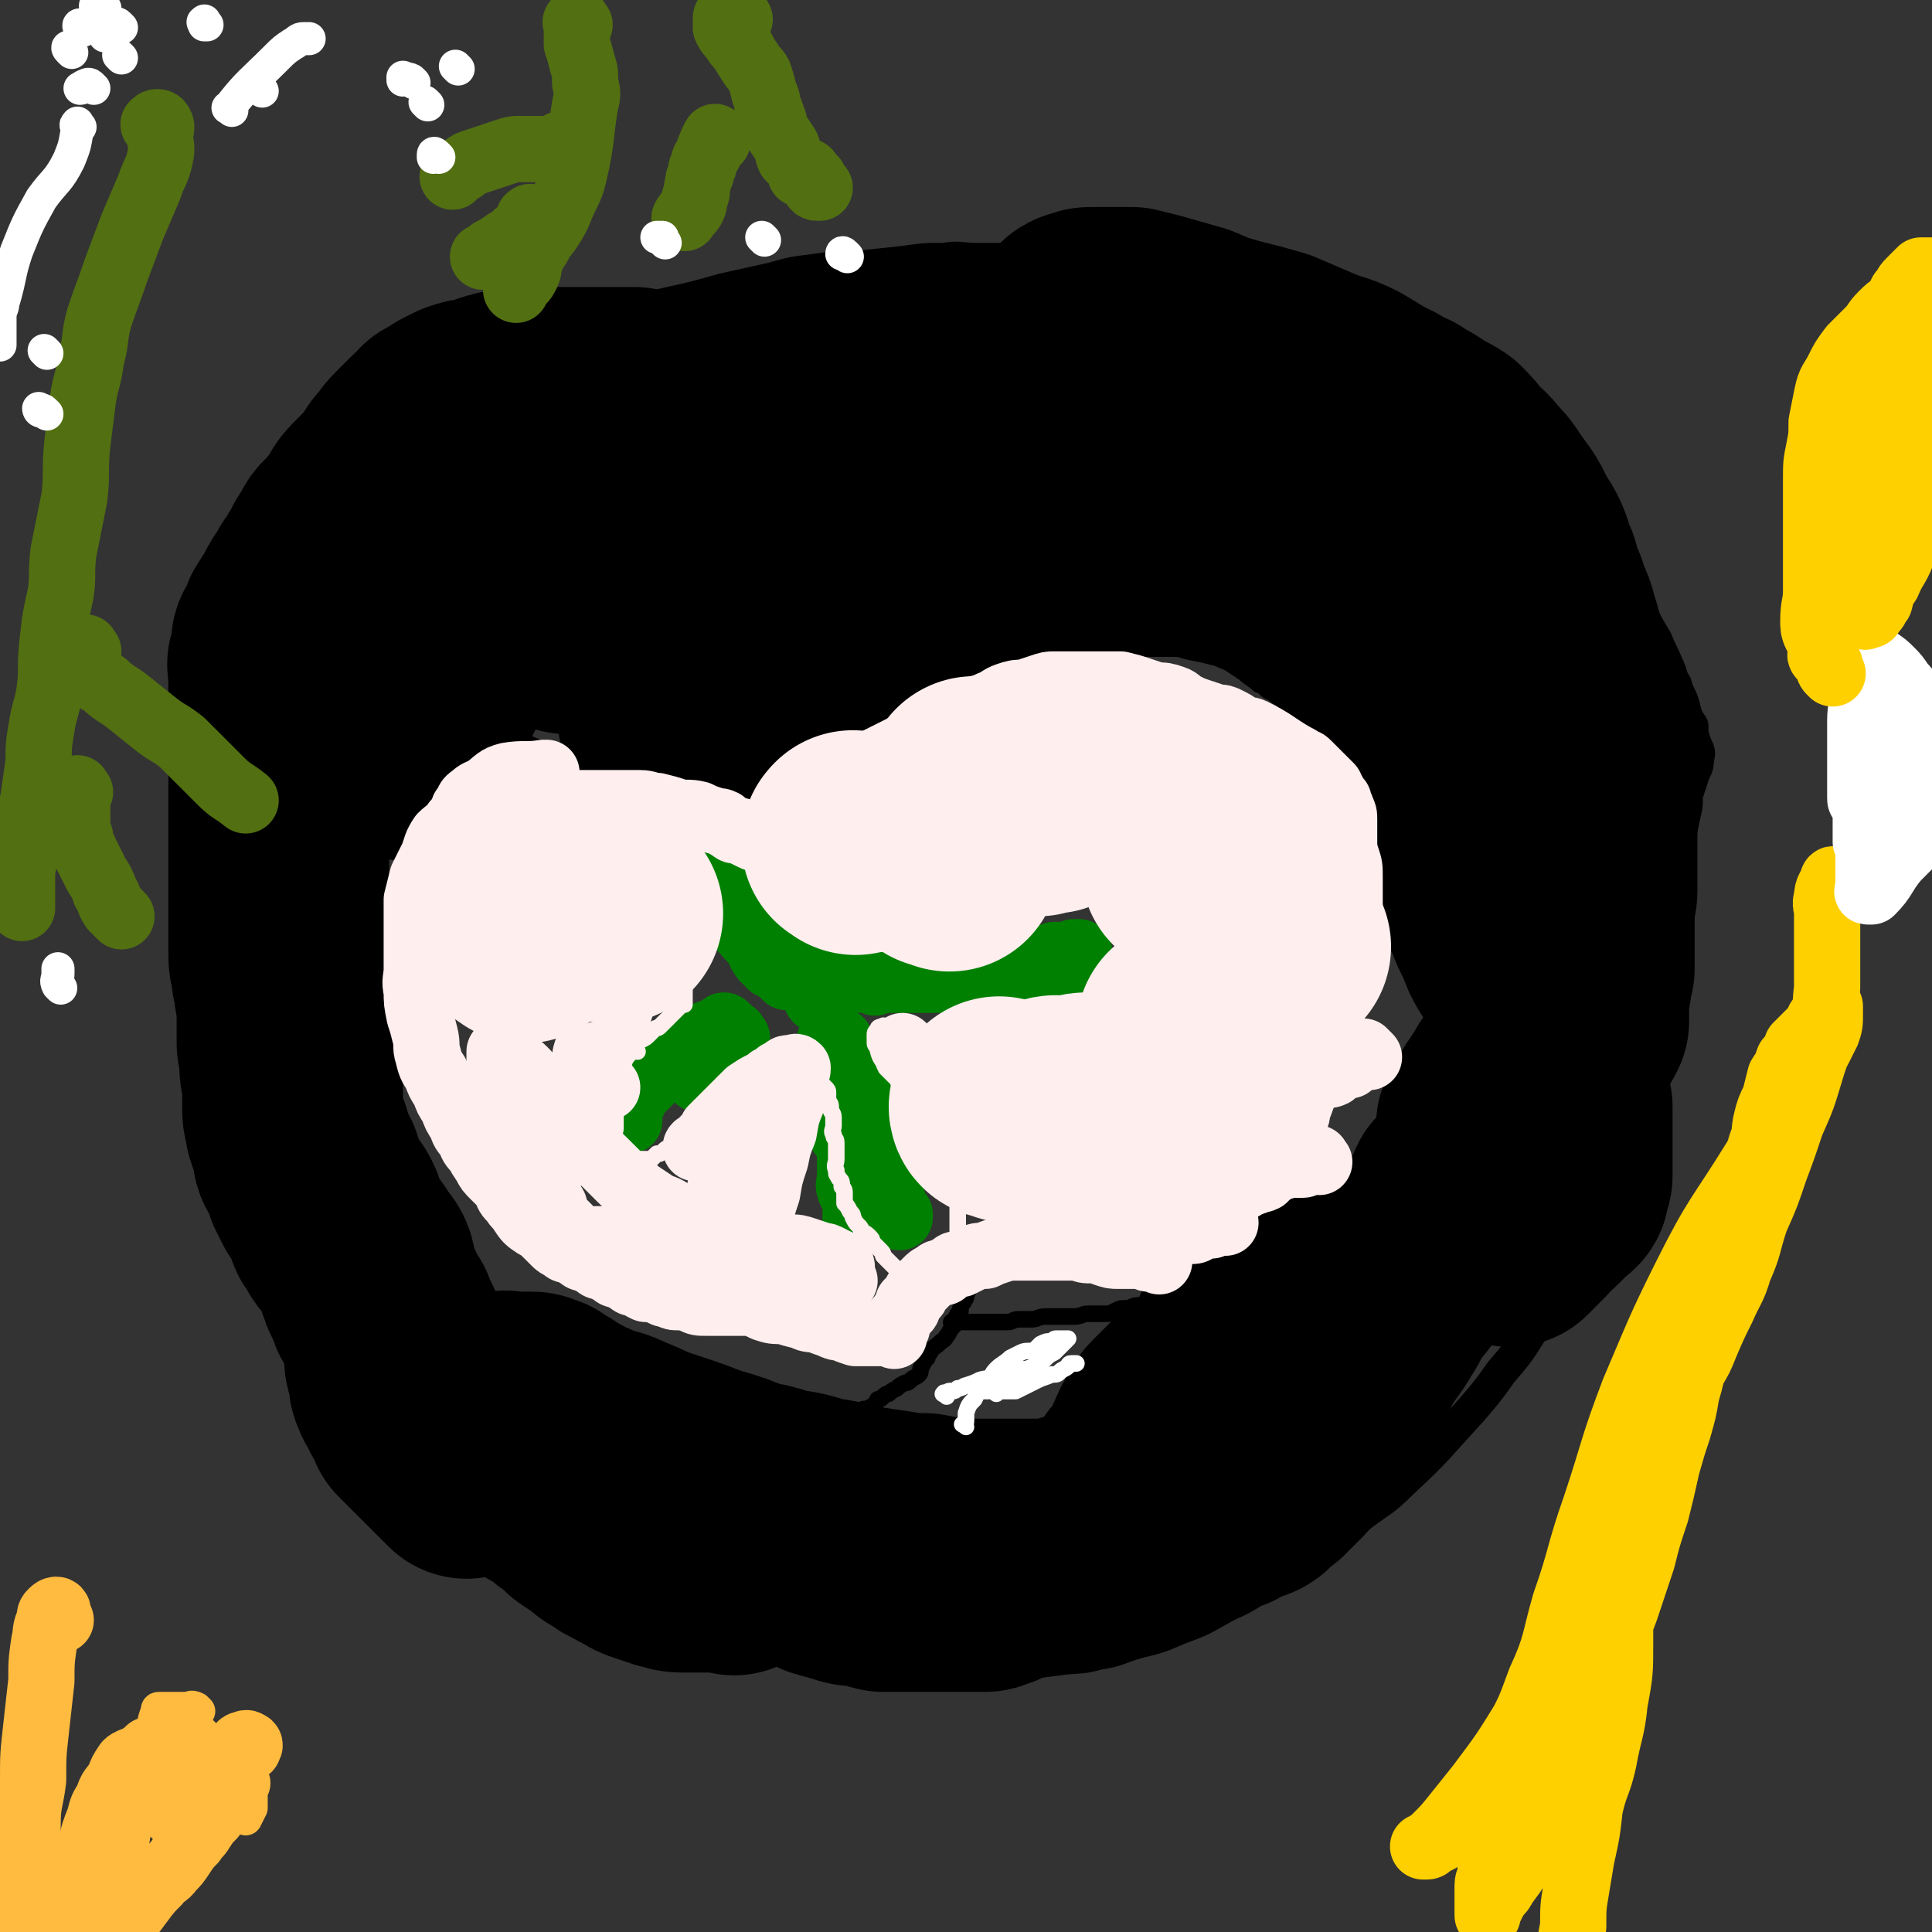 <svg viewBox='0 0 700 700' version='1.1' xmlns='http://www.w3.org/2000/svg' xmlns:xlink='http://www.w3.org/1999/xlink'><rect x="0" y="0" width="700" height="700" fill="#333333" stroke="none"/><g fill='none' stroke='#000000' stroke-width='12' stroke-linecap='round' stroke-linejoin='round'><path d='M153,537c-1,-1 -1,-1 -1,-1 -1,-1 0,-1 0,-1 0,-1 0,-1 0,-2 0,-1 0,-1 0,-1 0,-1 0,-1 0,-3 0,0 0,0 0,-1 0,-2 0,-2 0,-3 0,-1 0,-1 0,-1 0,-2 0,-2 -1,-4 0,-1 -1,-1 -1,-3 -1,-2 -2,-2 -3,-4 -1,-2 -1,-2 -3,-4 -2,-3 -2,-3 -4,-5 -2,-3 -2,-4 -4,-6 -3,-4 -3,-4 -6,-7 -4,-4 -4,-4 -6,-9 -3,-4 -3,-4 -5,-9 -3,-4 -3,-4 -5,-9 -3,-5 -3,-5 -5,-11 -3,-4 -3,-4 -5,-9 -2,-6 -2,-6 -4,-12 -1,-6 -1,-6 -3,-13 -1,-6 -1,-6 -3,-13 -1,-5 -2,-5 -3,-11 -1,-9 -1,-9 -2,-18 -1,-7 -1,-7 -1,-15 -1,-8 0,-8 0,-16 0,-7 0,-7 0,-15 0,-7 0,-7 0,-14 0,-7 0,-7 0,-13 0,-6 0,-6 0,-13 0,-5 0,-5 0,-11 0,-5 0,-5 0,-10 0,-5 0,-5 0,-10 0,-6 0,-6 0,-11 0,-6 0,-6 1,-12 1,-7 1,-7 3,-14 2,-7 1,-8 4,-15 2,-5 3,-5 6,-10 3,-6 3,-6 7,-12 3,-5 4,-5 8,-10 3,-5 3,-5 6,-9 2,-4 2,-4 5,-7 2,-3 1,-4 5,-6 13,-9 13,-9 27,-16 7,-3 7,-3 15,-5 7,-3 7,-3 15,-6 9,-3 9,-3 18,-7 10,-3 9,-3 19,-6 17,-5 18,-4 35,-9 9,-2 9,-2 18,-4 7,-2 7,-2 15,-3 7,-1 7,-1 14,-1 10,-1 10,-1 19,-2 7,-1 7,-1 14,-1 6,-1 6,0 12,0 5,0 5,0 9,0 8,0 8,0 17,0 5,0 5,0 11,0 6,0 6,0 11,0 6,0 6,1 11,1 5,1 5,1 10,2 5,1 5,1 10,1 5,1 6,1 11,2 4,1 4,2 9,3 4,1 4,0 9,1 4,1 4,2 9,3 3,1 3,0 7,1 4,1 3,1 7,3 4,1 4,1 8,3 3,2 3,2 6,4 3,2 3,2 6,4 4,2 4,2 7,4 3,2 3,2 6,5 3,2 3,3 5,5 3,3 3,3 5,5 3,3 3,3 6,5 3,3 3,3 6,6 3,3 3,3 6,6 3,2 3,2 6,4 3,2 3,2 6,4 3,3 2,3 5,6 2,2 3,2 4,4 2,3 2,3 3,6 1,2 1,2 3,4 2,4 2,4 4,7 1,3 1,3 3,5 2,4 2,4 5,8 3,4 3,4 5,8 3,4 3,4 5,9 2,4 2,4 5,9 2,5 2,4 4,9 2,4 1,4 3,7 1,4 2,4 3,8 1,4 1,4 3,7 0,3 0,3 1,6 1,3 2,3 1,6 0,4 -1,3 -2,7 -1,3 -1,3 -2,6 0,4 0,4 -1,8 -1,5 -1,5 -2,10 -1,13 -1,13 -3,26 -1,9 -2,9 -3,18 -2,9 -2,9 -3,18 -1,8 -1,8 -2,16 -2,9 -2,9 -4,17 -2,8 -2,8 -5,16 -2,7 -2,7 -5,15 -3,8 -3,8 -7,16 -5,9 -5,9 -10,17 -5,9 -5,9 -11,17 -5,8 -5,8 -11,15 -5,7 -5,7 -11,14 -12,13 -12,14 -25,26 -7,7 -7,6 -15,12 -8,7 -8,7 -16,13 -9,6 -9,6 -18,11 -8,5 -8,5 -17,10 -7,4 -7,4 -15,7 -7,3 -7,3 -15,5 -7,2 -7,3 -14,4 -7,2 -7,1 -14,2 -8,1 -8,1 -16,2 -6,0 -6,0 -11,0 -7,0 -7,0 -13,0 -6,0 -6,0 -12,0 -5,0 -5,0 -10,0 -6,0 -6,1 -11,0 -6,-1 -6,-1 -11,-2 -5,-1 -4,-2 -9,-3 -5,-1 -5,-1 -10,-3 -5,0 -5,0 -9,-1 -4,-1 -4,-1 -8,-2 -3,0 -3,0 -7,-1 -4,-1 -4,-1 -8,-2 -4,0 -4,0 -8,-1 -5,-1 -5,-1 -9,-3 -4,-1 -4,-1 -7,-2 -3,-1 -3,-2 -6,-3 -3,-2 -3,-2 -6,-3 -3,-1 -3,-1 -6,-3 -2,-1 -2,-1 -4,-2 -3,-2 -3,-2 -5,-4 -2,-2 -2,-2 -4,-4 -2,-2 -3,-2 -5,-4 -2,-2 -1,-2 -3,-3 -2,-2 -2,-2 -4,-3 -2,-2 -2,-2 -4,-3 -4,-3 -4,-3 -7,-5 -2,-1 -2,-1 -3,-2 -2,0 -2,0 -3,-1 -1,-1 -1,-1 -3,-2 0,0 -1,0 -1,0 0,0 0,-1 0,-1 '/></g>
<g fill='none' stroke='#000000' stroke-width='80' stroke-linecap='round' stroke-linejoin='round'><path d='M265,551c-1,-1 -1,-1 -1,-1 -1,-1 -1,-1 -1,-1 0,0 0,1 1,1 1,1 0,1 1,1 2,1 2,0 4,1 2,1 2,1 5,2 3,1 3,1 5,3 3,1 3,2 5,3 4,2 4,3 7,5 4,1 4,1 8,3 3,1 4,1 7,2 3,1 3,1 7,1 3,1 3,1 7,2 3,0 3,0 7,0 3,0 3,0 6,0 2,0 2,0 5,0 2,0 2,0 5,0 2,0 2,0 4,0 2,0 2,0 4,0 1,0 1,0 3,0 1,0 1,0 3,0 1,0 1,-1 3,-1 1,-1 1,-1 2,-2 1,-1 1,-1 3,-1 1,-1 1,-1 3,-2 1,-1 1,-1 3,-1 2,-1 2,-1 4,-1 2,-1 2,-1 4,-1 2,-1 2,-1 5,-1 2,0 2,0 4,0 3,-1 2,-1 5,-2 2,-1 2,-1 4,-1 2,-1 2,-1 4,-2 2,-1 2,-1 4,-1 3,-1 2,-1 5,-2 1,0 1,0 3,0 1,0 1,0 3,0 2,0 2,-1 4,-1 3,-1 3,-1 5,-2 2,-1 2,-1 4,-1 3,-1 3,-1 5,-2 2,-1 2,-2 4,-3 3,-1 3,-1 6,-2 2,-1 2,-2 4,-3 2,-1 3,0 5,-1 2,-1 1,-2 3,-3 1,-1 1,-1 3,-2 1,-1 1,-1 3,-3 1,-1 1,-1 2,-2 1,-1 1,-1 1,-1 1,-2 1,-2 2,-3 1,-1 0,-1 1,-3 1,-1 2,-1 3,-3 1,-1 0,-1 1,-3 2,-2 2,-1 3,-3 1,-1 1,-1 1,-3 1,-1 1,-1 2,-3 1,-1 1,-1 3,-3 1,-1 0,-1 1,-2 2,-2 2,-2 3,-4 2,-2 2,-3 3,-5 1,-2 1,-2 3,-4 1,-3 1,-3 3,-5 3,-4 3,-4 6,-9 2,-3 1,-3 3,-6 2,-3 3,-3 5,-6 2,-3 2,-3 4,-6 3,-3 3,-3 5,-6 2,-3 2,-3 4,-6 2,-2 2,-2 3,-4 1,-2 0,-2 1,-4 1,-2 1,-1 2,-3 1,-1 0,-2 1,-3 2,-1 2,-1 4,-2 2,-1 1,-1 3,-3 1,-1 1,-1 3,-3 1,-1 2,-1 3,-3 1,-1 1,-1 2,-3 1,-1 0,-2 1,-3 1,-1 2,-1 3,-2 1,-1 1,-1 3,-3 1,-1 2,-1 3,-3 1,-2 1,-2 1,-4 1,-1 1,-1 2,-3 1,-1 1,-2 1,-3 2,-2 2,-1 3,-3 1,-2 1,-2 2,-4 1,-2 1,-2 2,-4 1,-1 1,-1 1,-3 1,-1 1,-1 2,-3 1,-2 1,-2 1,-4 1,-2 1,-1 2,-3 1,-1 1,-1 2,-3 0,-2 0,-2 0,-5 0,-2 0,-2 0,-4 0,-3 1,-3 1,-5 0,-2 0,-2 1,-5 0,-2 0,-2 0,-4 0,-2 0,-2 0,-5 0,-2 0,-2 0,-5 0,-3 0,-3 0,-5 0,-3 0,-3 0,-6 0,-3 0,-3 0,-6 0,-2 0,-2 0,-4 0,-2 0,-2 0,-4 0,-2 0,-2 -1,-3 -1,-2 -1,-1 -1,-3 -1,-2 0,-2 -1,-4 0,-2 -1,-1 -1,-3 -1,-2 -1,-3 -2,-5 -1,-2 -1,-2 -2,-4 0,-2 0,-2 -1,-4 -1,-2 0,-3 -1,-4 -2,-3 -2,-3 -4,-5 -2,-2 -1,-3 -3,-5 -2,-2 -2,-2 -4,-4 -2,-2 -2,-2 -3,-5 -2,-2 -1,-2 -3,-4 -1,-2 -2,-2 -3,-3 -2,-2 -2,-2 -3,-4 -2,-2 -1,-3 -3,-5 -2,-2 -2,-2 -4,-4 -2,-3 -2,-3 -4,-6 -2,-3 -2,-3 -4,-6 -3,-3 -2,-4 -5,-7 -2,-3 -2,-3 -4,-6 -2,-4 -2,-4 -5,-7 -2,-4 -2,-4 -4,-7 -3,-4 -2,-4 -5,-8 -2,-4 -2,-4 -4,-7 -2,-4 -2,-4 -5,-8 -2,-3 -2,-3 -4,-6 -3,-3 -3,-3 -6,-6 -3,-2 -3,-2 -5,-3 -3,-2 -3,-2 -6,-3 -2,-2 -2,-2 -4,-3 -3,-1 -3,-1 -5,-2 -3,-1 -3,-1 -6,-2 -3,-1 -3,-1 -6,-2 -4,0 -4,0 -8,0 -3,0 -3,0 -7,0 -3,0 -3,0 -6,0 -3,0 -3,0 -6,0 -3,0 -3,0 -5,0 -3,0 -3,0 -6,0 -3,0 -3,0 -5,0 -3,0 -3,0 -5,0 -2,0 -2,-1 -4,-1 -3,-1 -3,-1 -6,-2 -3,0 -3,0 -5,-1 -3,-1 -3,-1 -5,-2 -2,0 -2,0 -4,-1 -3,-1 -3,-1 -5,-2 -2,0 -2,0 -4,-1 -3,-1 -3,-1 -5,-2 -2,0 -2,0 -4,-1 -2,-1 -2,-1 -3,-2 -2,0 -2,0 -3,-1 -2,-1 -2,-1 -3,-2 -2,0 -2,0 -4,-1 -2,-1 -2,-1 -4,-2 -1,0 -1,0 -3,-1 -2,-1 -2,-1 -5,-2 -2,0 -2,0 -4,0 -3,0 -3,0 -5,0 -2,0 -2,0 -4,0 -2,0 -2,0 -3,1 -2,0 -2,0 -4,1 -2,1 -2,1 -4,2 -2,0 -2,0 -4,1 -2,1 -2,1 -4,2 -2,0 -2,0 -3,1 -2,1 -2,1 -4,2 -2,0 -2,0 -4,1 -3,1 -3,1 -5,2 -2,0 -2,0 -4,1 -2,1 -2,1 -4,2 -2,0 -2,1 -3,1 -2,1 -2,0 -3,1 -2,0 -2,1 -3,1 -2,1 -2,1 -3,1 -2,0 -2,0 -3,0 -2,0 -2,0 -3,0 -1,0 -1,0 -2,0 -1,0 -1,0 -3,0 -1,0 -1,0 -3,0 -1,0 -1,0 -3,0 0,0 0,0 -1,0 -1,0 -1,0 -2,0 -1,0 -1,0 -2,0 -1,0 -1,0 -2,0 -1,0 -1,0 -3,-1 0,0 0,0 -1,0 -2,0 -2,-1 -3,-1 -2,0 -2,0 -3,0 -1,0 -1,-1 -2,-2 0,0 0,-1 -1,-1 -1,-1 -1,0 -2,-1 0,0 0,0 -1,0 -1,0 -1,0 -2,0 0,0 0,0 -1,0 -1,0 -1,0 -2,0 -1,0 -1,0 -2,0 -2,0 -2,0 -4,0 -2,0 -2,0 -5,0 -2,0 -2,0 -4,0 -3,0 -3,0 -6,0 -3,0 -3,0 -6,0 -3,0 -3,0 -6,0 -3,0 -3,0 -6,1 -3,0 -3,0 -6,1 -3,1 -3,1 -6,2 -2,0 -2,0 -5,1 -2,1 -2,1 -4,2 -2,2 -2,2 -5,3 -1,2 -2,2 -3,3 -2,2 -2,2 -3,3 -2,2 -2,2 -3,3 -3,3 -2,3 -5,6 -2,3 -2,3 -4,6 -3,3 -3,3 -6,6 -3,3 -2,3 -5,7 -2,3 -2,3 -5,6 -2,2 -2,2 -3,5 -2,2 -2,2 -3,5 -2,2 -2,3 -3,5 -2,2 -2,2 -3,5 -2,2 -2,2 -3,4 -1,2 -1,2 -2,4 -1,1 -1,1 -2,3 -1,1 -1,1 -1,3 -1,1 -1,1 -2,3 0,1 -1,1 -1,2 0,2 0,2 0,4 0,1 -1,1 -1,3 -1,1 0,1 0,3 0,1 0,1 0,2 0,2 0,2 0,4 0,2 0,2 0,4 0,1 0,1 0,3 0,1 0,1 0,3 0,1 0,1 0,3 0,1 0,1 0,2 0,1 0,1 0,2 0,1 0,1 0,3 0,1 0,1 0,2 0,2 0,2 0,4 0,1 0,1 0,3 0,1 0,1 0,3 0,1 0,1 0,3 0,2 0,2 0,4 0,2 0,2 0,4 0,3 0,3 0,5 0,2 0,2 0,4 0,3 0,3 0,5 0,2 0,2 0,4 0,2 0,2 0,4 0,1 0,1 0,3 0,1 0,1 0,3 0,1 0,1 0,3 0,2 0,2 0,4 0,1 0,1 0,3 0,3 0,3 0,5 0,2 0,2 0,4 0,3 0,3 0,6 0,3 0,3 1,6 0,3 0,3 1,6 0,3 0,3 1,5 0,3 0,3 0,5 0,3 0,3 0,5 0,3 0,3 0,6 0,2 1,2 1,4 0,3 0,3 0,5 0,2 1,2 1,4 0,3 0,3 0,6 0,3 0,3 0,5 0,3 1,3 1,6 1,3 1,3 2,5 1,3 0,3 1,6 1,2 2,2 3,4 1,3 1,3 1,5 1,2 1,2 2,4 1,2 1,2 3,4 1,1 1,1 2,3 1,2 0,3 1,5 1,1 1,1 2,3 1,2 1,2 3,4 1,1 1,1 2,3 1,2 2,2 3,4 1,2 0,2 1,5 0,1 1,1 1,3 1,2 1,2 2,4 0,1 1,1 1,3 1,1 1,1 2,3 1,1 1,1 1,3 1,1 1,1 2,3 0,1 1,1 1,3 0,1 0,1 0,3 0,1 0,1 0,1 0,2 0,2 0,4 0,1 1,1 1,3 1,1 1,1 1,3 0,1 -1,1 0,3 1,3 2,3 3,6 1,1 1,1 2,3 1,1 1,1 1,3 1,1 1,1 2,2 1,1 1,1 1,1 1,1 1,1 2,2 1,1 1,1 1,1 1,1 1,1 2,2 1,1 1,1 1,1 1,1 1,1 2,2 1,1 1,1 1,1 1,1 1,1 2,2 1,1 1,1 1,1 1,1 1,1 2,2 0,0 0,0 1,1 '/><path d='M148,272c-1,-1 -1,-1 -1,-1 -1,-1 0,-1 0,-2 0,-1 0,-1 0,-1 0,-2 0,-2 0,-4 0,-2 0,-2 1,-4 1,-2 2,-2 3,-3 1,-1 2,-1 3,-3 2,-3 2,-3 4,-7 2,-4 2,-4 4,-7 2,-4 2,-4 5,-7 3,-3 3,-3 6,-6 3,-2 3,-2 6,-5 3,-3 3,-3 6,-6 4,-3 4,-2 8,-5 4,-3 4,-3 8,-6 5,-3 5,-3 10,-6 5,-3 5,-3 10,-6 5,-3 5,-3 11,-5 5,-2 6,-2 11,-4 5,-2 5,-3 10,-5 3,-1 3,-2 7,-3 4,-1 4,-1 8,-2 4,-1 3,-2 7,-3 4,-1 4,-1 8,-2 3,-1 4,0 7,-1 4,-2 4,-3 8,-4 3,-1 3,-1 7,-1 3,-1 3,-1 6,-2 3,-1 3,-1 6,-1 3,-1 3,-1 6,-2 3,-1 3,-1 6,-1 3,-1 3,-1 7,-2 3,-1 3,-1 6,-1 3,-1 3,-1 7,-1 3,0 3,0 6,0 3,0 3,0 6,0 3,0 3,0 6,0 3,0 3,0 6,0 3,0 3,0 5,0 3,0 3,0 5,0 2,0 2,0 4,0 3,0 3,0 5,0 2,0 2,0 4,0 4,0 4,0 7,0 3,0 3,1 6,1 3,0 3,0 5,0 2,0 2,1 5,1 2,0 2,0 5,0 3,0 3,1 6,1 3,1 3,0 6,0 3,0 3,0 6,1 3,0 3,0 5,1 3,1 3,1 5,1 3,1 3,1 5,2 2,1 2,2 4,3 3,1 3,1 5,2 2,1 2,1 5,3 2,2 2,1 4,3 3,2 2,2 5,5 2,2 2,2 4,4 5,4 5,5 10,9 1,1 2,0 3,1 2,1 2,1 4,2 2,0 2,0 3,1 2,1 2,1 3,2 2,0 2,0 3,1 1,1 1,1 2,2 0,0 0,1 1,1 1,0 1,0 1,0 1,0 1,2 2,2 0,-1 -1,-2 -1,-3 0,-2 0,-2 0,-3 0,-2 0,-2 0,-3 -1,-4 -2,-4 -3,-8 -2,-3 -1,-4 -3,-7 -2,-4 -2,-4 -5,-8 -2,-4 -2,-4 -4,-7 -2,-3 -2,-3 -5,-6 -2,-3 -2,-3 -4,-5 -2,-3 -2,-3 -5,-5 -2,-2 -2,-2 -5,-4 -3,-2 -3,-3 -6,-5 -4,-2 -4,-2 -8,-3 -5,-2 -5,-2 -10,-4 -5,-1 -5,-2 -11,-3 -5,-2 -5,-2 -10,-3 -5,-1 -5,0 -11,-1 -4,-1 -4,-1 -9,-1 -4,0 -4,0 -8,0 -4,0 -4,0 -7,0 -3,0 -3,-1 -5,-1 -2,0 -2,0 -4,0 -1,0 -1,0 -2,-1 -1,-1 -1,-1 -1,-1 -1,-1 0,-1 0,-2 0,0 0,0 1,-1 1,-1 1,-1 2,-1 2,-1 2,-1 4,-1 3,0 3,0 6,0 4,0 4,0 8,0 4,1 4,1 8,2 7,2 7,2 14,4 7,3 7,3 14,5 8,2 8,2 15,4 7,3 7,3 14,6 7,3 7,2 13,5 5,3 5,3 10,6 5,2 5,3 10,5 4,3 4,2 8,5 3,2 4,2 7,4 3,3 3,3 5,6 3,3 4,3 6,6 3,3 3,3 5,6 4,6 5,6 8,13 4,6 4,6 6,13 2,3 1,3 2,7 2,3 2,3 3,7 2,4 2,4 3,8 1,3 1,3 2,7 0,3 0,3 1,7 1,3 1,3 2,6 0,3 0,3 1,6 1,3 1,3 2,6 0,3 0,3 1,6 1,3 1,3 2,6 0,3 0,3 1,7 1,3 1,3 2,6 0,3 0,3 0,6 0,2 0,2 0,4 0,3 0,3 0,6 0,2 0,2 0,4 0,3 0,3 0,6 0,2 0,2 0,4 0,2 0,2 0,5 0,2 0,2 0,4 0,2 -1,2 -1,4 -1,3 -1,3 -1,5 0,2 0,2 0,5 0,2 0,2 -1,4 0,2 0,2 0,3 0,2 -1,2 -2,3 -1,2 -1,2 -1,5 -1,1 -1,1 -1,3 0,2 -1,2 -1,3 -1,2 0,2 -1,3 0,2 0,2 -1,3 -1,2 -1,2 -2,3 0,2 0,2 -1,3 -1,1 -1,1 -2,2 0,1 -1,1 -1,2 -1,2 -1,2 -2,3 0,2 0,2 -1,3 -1,2 -1,2 -2,3 -1,1 0,1 -1,2 -1,2 -1,2 -2,3 -1,2 -1,2 -2,3 -2,2 -1,2 -2,3 -1,2 -1,2 -2,3 -1,2 -1,2 -2,3 0,2 0,2 -1,3 -1,2 -1,2 -2,3 0,1 -1,0 -1,1 -1,1 0,1 0,2 0,0 0,0 0,1 0,1 0,1 0,2 '/><path d='M266,567c-1,-1 -1,-1 -1,-1 -1,-1 -1,0 -2,0 -1,0 -1,0 -2,0 -2,0 -2,0 -4,0 -1,0 -1,0 -3,0 -1,0 -1,0 -3,0 -2,0 -2,0 -4,0 -3,0 -3,-1 -5,-1 -3,-1 -3,-1 -6,-2 -3,-1 -3,-1 -6,-3 -3,-1 -3,-2 -6,-3 -4,-3 -4,-2 -7,-5 -3,-2 -3,-2 -6,-4 -3,-3 -3,-3 -6,-5 -2,-2 -2,-2 -4,-4 -3,-1 -4,-1 -6,-3 -2,-1 -2,-1 -4,-3 -1,-1 -1,0 -3,-1 0,-1 0,-1 -1,-2 0,-1 -1,-1 -1,-1 -1,-1 -1,-1 -2,-2 0,0 -1,0 -1,-1 0,-1 0,-1 0,-2 0,0 0,0 0,0 0,-1 0,-1 0,-1 0,-1 0,-1 0,-2 0,-1 0,-1 0,-1 0,-1 0,-1 0,-2 0,-1 0,-1 0,-1 0,-2 0,-2 0,-3 0,-2 0,-2 0,-3 0,-1 0,-1 0,-2 0,-1 0,-1 0,-1 0,-1 0,0 1,0 1,0 1,0 2,0 1,0 1,0 1,0 1,0 1,0 2,0 1,0 1,0 1,0 2,0 2,0 3,0 1,0 1,1 3,1 1,1 1,1 3,2 2,1 2,1 4,3 3,1 3,1 6,3 3,1 3,1 7,3 4,1 5,1 9,3 5,2 5,2 9,4 6,2 6,2 12,4 6,2 5,2 11,4 7,2 7,2 14,5 6,1 6,1 12,3 7,1 7,1 13,3 7,1 7,1 15,3 6,1 6,1 13,2 5,1 5,1 11,1 5,1 5,1 11,2 5,0 5,0 10,0 5,0 5,0 9,0 4,0 4,0 8,0 3,0 3,0 7,0 3,0 3,-1 6,-1 2,-1 2,-1 4,-1 1,0 1,0 3,0 1,0 1,0 3,0 1,0 1,-1 2,-1 1,-1 1,-1 3,-2 1,-1 1,-1 3,-3 1,-1 2,-1 3,-3 2,-2 1,-2 3,-4 1,-3 1,-3 3,-5 1,-2 2,-2 3,-4 2,-3 1,-3 3,-7 1,-2 1,-3 3,-5 1,-3 1,-3 3,-5 1,-1 1,-1 3,-3 1,-1 1,-1 2,-2 1,-1 1,-1 1,-1 2,-1 2,-1 3,-2 1,-1 1,-1 2,-1 1,-1 1,-1 2,-2 1,-1 1,-1 2,-1 1,-1 1,-1 3,-1 1,0 1,0 1,0 1,0 1,0 2,0 0,0 0,0 0,0 '/></g>
<g fill='none' stroke='#FFFFFF' stroke-width='6' stroke-linecap='round' stroke-linejoin='round'><path d='M343,506c-1,-1 -2,-1 -1,-1 0,-1 0,0 1,0 1,0 0,-1 1,-1 0,0 1,0 1,0 1,0 1,0 2,-1 2,0 2,-1 3,-1 3,-1 3,-1 5,-2 3,-1 3,0 7,-1 4,-1 4,-2 8,-3 '/><path d='M361,505c-1,-1 -2,-1 -1,-1 0,-1 1,0 3,0 1,0 1,0 3,0 1,0 1,0 2,0 2,-1 2,-1 4,-2 2,-1 2,-1 4,-2 2,-1 3,-1 5,-2 2,0 2,0 3,-1 1,-1 2,-1 3,-2 0,0 0,-1 1,-1 1,0 1,0 2,0 '/><path d='M350,517c-1,-1 -2,-1 -1,-1 0,-1 1,0 1,-1 0,-1 0,-2 0,-3 1,-3 1,-3 3,-5 1,-2 1,-2 2,-4 1,-1 1,-1 3,-3 2,-2 1,-2 3,-4 2,-2 3,-2 5,-4 2,-1 2,-1 4,-2 2,-1 3,0 5,-1 1,-1 1,-1 2,-2 2,-1 2,-1 4,-1 1,-1 1,-1 2,-1 0,0 1,0 1,0 1,0 1,0 2,0 1,0 1,0 1,0 0,0 0,0 -1,1 -2,2 -2,2 -4,4 -2,1 -2,1 -4,3 -3,2 -3,2 -6,3 -3,2 -3,2 -6,4 -3,1 -3,1 -5,3 -2,0 -2,0 -3,1 -1,0 -2,0 -1,0 0,0 1,0 2,-1 '/></g>
<g fill='none' stroke='#000000' stroke-width='6' stroke-linecap='round' stroke-linejoin='round'><path d='M295,531c-1,-1 -1,-1 -1,-1 -1,-1 0,-1 0,-1 0,-1 -1,-2 0,-3 0,-1 1,0 2,-1 0,0 1,0 1,0 2,-1 2,-2 3,-3 1,-1 1,-1 1,-1 2,-1 2,-1 3,-2 1,-1 1,-1 3,-3 1,-1 1,-1 2,-2 1,-1 1,-2 3,-3 1,-1 2,0 3,-1 2,-1 2,-1 3,-3 1,0 1,0 2,-1 1,-1 1,-1 2,-1 1,-1 1,-1 3,-2 1,-1 1,-1 3,-2 1,0 1,0 2,-1 1,-1 2,-1 3,-2 1,-1 0,-2 1,-3 1,-2 1,-2 2,-3 0,-1 0,-1 1,-2 1,-2 2,-2 3,-3 2,-2 2,-1 3,-3 1,-1 1,-2 2,-3 0,-2 0,-2 1,-3 1,-2 1,-2 2,-3 0,-2 0,-2 1,-3 1,-2 1,-1 1,-3 1,-1 1,-2 1,-3 0,-1 0,-1 0,-3 0,0 0,0 0,-1 0,-1 0,-1 1,-2 0,0 0,0 1,-1 0,0 0,-1 1,-1 0,0 0,0 0,0 '/><path d='M346,480c-1,-1 -2,-1 -1,-1 0,-1 1,0 2,0 1,0 1,0 2,0 1,0 1,0 2,0 2,0 2,0 3,0 2,0 2,0 3,0 2,0 2,0 3,0 3,0 3,0 5,0 2,0 2,-1 4,-1 3,0 3,0 5,0 2,0 2,-1 5,-1 2,0 2,0 5,0 3,0 3,0 5,0 3,0 3,-1 5,-1 3,0 3,0 6,0 2,0 2,0 4,-1 2,-1 2,-1 5,-1 2,-1 2,-1 4,-1 2,-1 2,-1 5,-1 2,-1 2,-1 4,-2 2,0 2,-1 5,-1 2,-1 2,-1 5,-2 2,0 3,0 5,-1 2,-2 2,-2 4,-4 2,-1 3,-1 5,-2 2,-2 2,-2 4,-4 2,-1 2,-1 5,-2 2,-2 2,-2 3,-3 3,-1 3,-1 5,-2 2,-2 1,-2 3,-3 2,-2 2,-2 3,-3 2,-2 2,-2 4,-3 2,-2 2,-2 5,-3 2,-2 2,-2 4,-3 2,-2 3,-2 5,-3 2,-2 2,-2 3,-4 2,-2 2,-3 3,-5 2,-2 2,-2 4,-4 3,-2 3,-2 5,-5 2,-2 2,-2 4,-5 3,-3 3,-3 5,-6 2,-3 2,-3 3,-6 2,-2 2,-2 4,-5 1,-2 1,-2 2,-4 1,-3 0,-3 1,-6 2,-4 2,-4 4,-8 2,-4 2,-4 3,-8 1,-2 1,-2 1,-3 0,-2 0,-2 0,-5 0,-1 0,-1 0,-3 0,-3 0,-3 0,-5 0,-2 0,-2 0,-4 0,-3 0,-3 0,-5 0,-2 0,-2 0,-4 0,-3 0,-3 0,-5 0,-2 -1,-2 -2,-4 -1,-3 -1,-3 -1,-5 -1,-2 -1,-2 -2,-4 -1,-3 0,-3 -1,-5 -2,-2 -2,-2 -4,-4 -1,-3 -1,-3 -3,-5 -1,-2 -1,-3 -3,-5 -2,-3 -2,-3 -4,-6 -2,-3 -1,-3 -3,-5 -2,-3 -3,-3 -5,-5 -2,-2 -2,-2 -4,-4 -3,-3 -3,-3 -5,-5 -2,-2 -2,-2 -4,-4 -3,-1 -3,-1 -5,-3 -2,-1 -2,-1 -4,-3 -3,-1 -3,-1 -5,-3 -2,-1 -2,-1 -4,-3 -3,-2 -2,-2 -5,-4 -2,-2 -2,-1 -4,-3 -3,-1 -2,-2 -5,-3 -2,-2 -3,-2 -5,-4 -3,-2 -3,-2 -6,-4 -3,-2 -3,-1 -6,-3 -3,-1 -3,-2 -6,-4 -3,-2 -3,-1 -6,-3 -3,-1 -3,0 -5,-1 -2,-1 -2,-1 -4,-2 -3,-1 -3,-1 -6,-1 -2,-1 -2,0 -4,0 -3,0 -3,0 -5,0 -2,0 -2,0 -4,0 -3,0 -3,0 -5,0 -2,0 -2,-1 -4,-1 -1,0 -1,0 -3,0 -1,0 -1,0 -3,0 -1,0 -1,0 -3,0 -1,0 -1,0 -3,0 -1,0 -1,-1 -3,-1 0,0 0,0 -1,0 -1,0 -1,0 -1,0 -1,0 -1,0 -2,0 -1,0 -1,0 -1,0 -1,0 -1,0 -2,0 -1,0 -1,0 -1,0 -1,0 -1,0 -2,0 -1,0 -1,0 -3,1 -1,0 -1,1 -1,1 -1,1 -1,1 -2,2 -1,1 -1,0 -1,1 -2,3 -2,3 -3,6 -1,1 -1,1 -2,3 -1,1 -1,1 -1,3 -1,1 -1,1 -2,3 -1,1 -1,1 -3,3 -1,1 -1,1 -2,3 -1,1 -1,1 -3,3 -1,1 -1,1 -2,3 -1,1 -1,1 -3,3 -1,1 -1,1 -3,2 -1,1 -1,0 -3,1 -1,1 -1,2 -3,3 -1,1 -1,0 -3,1 -1,1 -1,1 -2,2 -1,1 -1,1 -1,1 -1,1 -1,1 -2,2 -1,1 -1,1 -1,1 -1,1 -1,1 -2,2 -1,1 -1,1 -1,1 -1,1 -1,0 -1,0 -1,0 0,0 0,1 0,1 0,1 0,2 0,1 0,1 0,1 -1,1 -1,0 -2,1 -1,1 -1,1 -1,1 -1,1 -1,1 -1,2 -1,0 -1,0 -1,0 -1,0 -1,0 -1,0 -1,0 -1,0 -1,0 -1,0 -1,1 -2,1 -1,0 -1,0 -1,0 -1,0 -1,0 -2,0 0,0 0,0 0,0 -1,0 0,0 0,-1 0,-1 0,-1 0,-2 0,-1 0,-1 0,-2 0,-1 0,-1 0,-1 0,-1 0,-1 0,-2 0,-1 0,-1 0,-3 0,0 0,0 0,-1 0,-1 0,-1 0,-1 0,-1 0,-1 0,-2 0,-1 0,-1 0,-1 -1,-1 -1,-1 -2,-2 -1,-1 -1,-1 -1,-1 -2,-2 -1,-2 -2,-3 -1,-1 -1,-1 -2,-2 -1,-1 -1,-1 -1,-1 -1,-1 -1,-2 -2,-2 -4,-2 -4,-1 -8,-2 -2,-1 -2,-2 -4,-2 -2,0 -2,0 -5,0 -3,0 -3,0 -5,0 -3,0 -3,0 -6,0 -3,0 -3,0 -6,0 -3,0 -3,0 -6,0 -3,0 -3,0 -7,0 -3,0 -3,0 -6,0 -4,0 -4,0 -7,0 -3,0 -4,0 -7,0 -3,0 -3,0 -6,1 -3,1 -3,1 -6,1 -3,1 -3,1 -6,2 -2,1 -2,1 -4,1 -3,1 -3,1 -6,2 -2,1 -2,1 -4,1 -3,1 -3,1 -5,2 -2,1 -2,1 -5,2 -1,1 -1,1 -3,2 -2,1 -1,2 -3,3 -1,1 -1,0 -2,1 -1,1 -1,1 -2,2 0,1 0,1 -1,2 -1,1 -1,2 -1,3 '/><path d='M319,304c-1,-1 -1,-1 -1,-1 -2,-1 -2,0 -3,0 -1,-1 -1,-2 -2,-3 -1,0 -1,0 -2,0 0,0 0,0 0,0 -1,0 -1,0 -2,0 0,0 0,0 -1,0 -1,0 -1,0 -2,0 0,0 0,0 -1,0 -1,0 -1,-1 -2,-1 -2,-1 -2,-1 -3,-1 -2,-1 -2,-1 -3,-1 -3,-1 -3,-1 -5,-1 -2,-1 -2,-1 -4,-2 -3,-1 -3,-1 -6,-2 -3,-2 -3,-2 -6,-3 -3,-2 -3,-1 -6,-2 -4,-2 -4,-2 -8,-3 -5,-2 -5,-2 -9,-3 -5,-2 -5,-2 -11,-3 -5,-1 -5,0 -10,-1 -6,-1 -6,-1 -11,-2 -5,0 -5,0 -10,-1 -4,-1 -4,-1 -8,-2 -4,0 -4,0 -8,-1 -2,-1 -2,-1 -5,-2 -3,0 -3,0 -6,-1 -2,-1 -2,-1 -3,-1 '/><path d='M317,323c-1,-1 -1,-1 -1,-1 -2,-1 -2,0 -4,0 -1,0 -1,0 -1,0 -1,-1 -1,-1 -1,-2 0,-1 0,-1 0,-3 0,-1 0,-1 0,-2 0,-1 0,-1 0,-3 0,-3 -1,-2 -1,-5 0,-3 0,-3 0,-6 0,-3 -1,-3 -1,-6 0,-2 0,-2 0,-4 0,-4 0,-4 1,-7 1,-3 1,-3 2,-6 2,-3 2,-3 4,-6 2,-3 2,-3 5,-6 3,-4 4,-4 7,-7 3,-3 3,-3 6,-6 3,-3 3,-3 6,-5 4,-3 4,-2 8,-4 4,-3 4,-3 8,-5 7,-3 7,-2 13,-4 '/></g>
<g fill='none' stroke='#000000' stroke-width='80' stroke-linecap='round' stroke-linejoin='round'><path d='M244,261c-1,-1 -1,-1 -1,-1 -1,-1 -1,0 -1,0 0,0 0,0 0,-1 0,-1 0,-1 0,-2 0,0 0,0 0,0 0,-1 0,-1 0,-2 0,-1 0,-1 0,-2 0,-1 0,-1 0,-2 0,-1 0,-1 0,-3 0,0 0,0 0,-1 0,-1 0,-1 0,-2 0,0 0,0 0,-1 0,-1 0,-1 0,-2 0,0 0,0 0,0 1,-1 1,-1 2,-2 0,0 0,0 1,-1 1,-1 1,-1 2,-1 0,-1 0,-1 1,-1 1,-1 1,-1 2,-2 2,0 2,0 3,-1 2,-1 2,-1 4,-2 2,0 2,0 4,-1 2,-1 2,-1 4,-2 2,0 2,-1 3,-1 2,0 2,0 3,0 2,0 2,-1 3,-1 2,-1 2,-1 4,-2 2,0 2,0 3,-1 1,0 1,0 3,-1 0,0 1,0 1,0 0,0 -1,0 -1,0 -2,0 -2,0 -3,0 -2,0 -2,-1 -3,-1 -2,0 -2,0 -3,0 -2,0 -2,0 -5,0 -1,0 -1,0 -3,0 -2,0 -2,0 -4,0 -2,0 -2,0 -3,0 -2,0 -2,0 -4,0 -2,0 -2,0 -4,0 -3,0 -3,0 -6,0 -5,0 -5,0 -10,1 -3,0 -3,1 -5,1 -3,1 -3,0 -6,1 -3,0 -3,0 -6,0 -3,0 -3,1 -5,1 -1,0 -1,0 -3,0 -1,0 -1,0 -3,0 0,0 0,0 -1,0 -1,0 -2,0 -1,0 0,0 0,0 1,0 1,0 1,0 2,0 0,0 0,0 1,0 2,0 2,0 3,0 2,0 2,0 3,0 2,0 2,0 4,0 2,0 2,0 4,0 3,0 3,-1 5,-1 2,0 2,0 4,0 3,0 3,0 6,-1 3,0 3,-1 5,-1 3,-1 3,0 7,-1 3,0 3,0 7,-1 4,-1 4,-1 7,-2 5,-1 5,-1 9,-2 4,-2 4,-2 8,-3 3,-2 3,-2 7,-3 3,-2 2,-2 5,-3 3,-2 3,-2 6,-3 2,-2 1,-2 3,-3 2,-2 2,-2 4,-3 2,-2 2,-2 4,-4 2,-2 3,-2 5,-5 1,-2 1,-2 3,-4 2,-2 2,-2 4,-4 3,-3 3,-3 5,-5 2,-2 2,-1 5,-3 2,-3 2,-3 4,-5 2,-2 2,-3 5,-4 3,-2 3,-2 6,-3 3,-2 2,-3 5,-5 2,-1 2,-1 5,-2 3,-2 3,-2 6,-3 2,-1 2,-1 4,-2 2,0 2,0 5,-1 1,-1 2,-1 3,-2 2,0 2,-1 3,-1 3,-1 3,-1 5,-2 2,0 2,-1 5,-1 1,0 1,0 2,0 2,0 3,0 5,0 1,0 1,0 2,0 2,0 2,0 3,0 2,0 2,0 4,0 2,0 3,0 5,0 1,0 1,0 2,1 2,0 2,0 3,1 2,1 2,1 4,2 2,2 2,2 5,3 2,2 2,2 4,3 2,2 2,2 5,3 2,2 2,2 4,3 2,2 2,2 3,3 2,2 2,2 4,3 2,2 2,2 3,3 2,2 2,2 3,3 1,1 1,1 2,2 1,1 1,1 2,2 0,0 0,0 1,1 1,1 1,1 2,2 0,0 1,0 1,1 0,1 0,1 0,2 0,0 0,0 0,0 0,1 0,1 0,1 -1,0 -1,0 -2,0 -1,0 -1,0 -2,0 -3,0 -3,1 -5,1 -4,1 -4,1 -7,1 -4,1 -4,0 -7,1 -4,0 -4,1 -8,1 -4,1 -4,1 -8,1 -3,0 -3,0 -5,0 -4,0 -4,0 -7,1 -3,0 -3,0 -6,0 -3,0 -3,0 -6,1 -3,1 -3,1 -6,1 -3,1 -3,1 -6,2 -3,0 -3,1 -6,1 -3,1 -3,1 -6,1 -3,1 -3,0 -6,1 -2,1 -2,1 -4,2 -2,1 -2,1 -5,1 -3,1 -3,1 -6,2 -2,0 -2,0 -5,1 -2,1 -2,1 -4,2 -2,1 -2,1 -4,2 -3,2 -3,2 -5,4 -2,1 -3,1 -5,2 -2,2 -2,2 -4,4 -1,0 -1,0 -2,1 -2,1 -2,2 -3,3 -2,1 -2,0 -4,1 -1,1 -1,1 -3,3 -1,0 -1,0 -2,1 -2,1 -2,1 -3,2 -1,0 -1,1 -1,1 -1,1 -1,1 -2,2 -1,1 -1,1 -1,1 -1,1 -1,1 -2,2 -1,1 -1,1 -1,1 -1,1 -1,1 -2,2 0,0 -1,0 -1,0 0,0 1,0 2,0 1,0 1,0 1,0 1,0 1,0 2,0 2,0 2,0 3,0 1,0 1,0 2,0 1,0 1,0 2,0 1,0 1,0 2,0 1,0 1,0 3,0 1,0 1,0 3,0 1,0 1,0 3,0 1,0 1,0 3,-1 1,-1 1,-1 3,-1 1,-1 1,-1 2,-2 1,-1 1,-1 3,-1 1,-1 1,-1 2,-2 1,-1 1,-1 3,-1 1,-1 1,-1 3,-2 1,-1 1,-1 3,-3 1,-1 1,-1 3,-2 1,-1 1,-1 3,-3 1,-1 1,-1 3,-3 1,-1 1,-1 3,-3 1,-1 1,-1 3,-2 1,-1 1,0 3,-1 1,-1 1,-1 3,-3 1,0 0,-1 1,-1 2,-1 2,-1 3,-2 1,-1 1,-1 3,-1 1,-1 1,-1 2,-2 1,-1 1,-1 1,-1 1,-1 1,-1 2,-2 1,0 1,0 1,0 1,0 1,-1 2,-1 0,0 1,0 1,0 -2,0 -2,0 -4,1 -1,1 -1,2 -3,3 -2,2 -2,1 -5,3 -3,2 -3,2 -6,4 -3,3 -3,2 -7,5 -3,2 -3,2 -7,5 -4,3 -4,3 -8,7 -3,3 -3,3 -7,6 -4,3 -4,3 -7,5 -4,3 -4,3 -7,5 -3,3 -3,3 -6,5 -3,1 -3,1 -5,3 -3,1 -3,1 -5,3 -2,1 -2,1 -4,3 -2,1 -2,1 -5,2 -2,1 -2,1 -4,1 -2,1 -2,1 -5,2 -2,0 -2,0 -4,0 -3,0 -3,0 -5,0 -2,0 -2,0 -4,0 -2,0 -2,0 -5,0 -2,0 -2,0 -4,0 -1,0 -2,0 -3,-1 -1,0 -1,-1 -1,-1 -1,-1 -1,-1 -1,-2 0,-1 1,-1 1,-3 '/><path d='M373,202c-1,-1 -1,-1 -1,-1 -1,-1 0,-1 0,-1 0,-1 0,-1 0,-1 0,-1 0,0 1,0 1,0 1,0 2,0 3,0 3,0 5,0 4,0 4,-1 9,-1 5,0 5,0 10,0 5,0 5,0 10,0 6,0 6,0 11,0 5,0 5,0 10,0 5,0 5,1 9,2 5,1 5,1 9,2 5,1 5,1 9,3 4,1 4,1 7,2 5,2 5,2 9,5 4,2 4,2 7,4 4,3 4,2 8,5 3,3 3,3 6,6 4,3 4,3 7,6 3,3 4,3 6,6 3,4 2,4 5,8 2,4 3,4 5,8 3,5 3,5 5,10 2,5 1,5 3,9 2,6 3,6 4,11 2,5 1,5 2,10 1,6 1,6 2,11 1,5 1,5 2,9 1,5 1,5 3,8 3,6 3,6 5,11 2,4 2,4 4,9 2,4 2,3 4,7 2,4 3,4 4,9 2,4 2,4 3,8 1,4 1,4 2,8 0,4 0,4 1,7 1,4 1,4 2,7 0,3 0,3 1,6 1,3 1,3 2,6 0,3 0,3 0,6 0,2 0,2 0,4 0,2 0,2 0,3 0,2 0,2 0,3 0,2 0,2 0,3 0,2 0,2 0,3 0,2 0,2 0,3 0,1 -1,1 -1,3 0,0 0,1 0,1 0,1 -1,1 -2,2 -1,1 -1,1 -2,2 -2,2 -2,2 -3,3 -2,1 -2,1 -3,2 -1,1 -1,1 -2,3 0,0 0,0 -1,1 -1,1 -1,1 -2,2 0,0 0,0 -1,1 -1,1 -1,1 -2,2 '/><path d='M487,461c-1,-1 -1,-2 -1,-1 -1,0 0,0 0,1 0,1 -1,1 -1,2 0,0 0,0 0,1 -1,0 -1,0 -2,0 -1,0 -1,0 -2,0 0,0 -1,0 -1,0 -1,1 -1,1 -2,2 0,0 0,1 -1,1 -1,1 -2,0 -3,0 -1,0 -1,1 -2,1 -2,1 -2,1 -3,2 -2,0 -2,0 -3,1 -2,1 -2,1 -3,2 -1,0 -1,0 -2,0 -2,1 -2,1 -3,2 -1,0 -1,1 -1,1 -1,1 -1,1 -2,2 0,0 0,0 -1,1 -1,1 -1,1 -2,2 -1,1 -1,1 -1,1 '/></g>
<g fill='none' stroke='#008000' stroke-width='24' stroke-linecap='round' stroke-linejoin='round'><path d='M264,321c-1,-1 -1,-1 -1,-1 -1,-1 -2,-1 -2,0 -1,0 0,1 0,2 0,0 0,0 0,1 0,1 0,1 1,2 0,2 0,2 1,3 1,2 1,2 2,3 1,2 1,2 2,3 4,5 4,5 8,9 1,2 0,2 1,3 1,2 2,2 3,3 0,0 0,1 1,1 2,1 2,1 3,2 1,1 1,1 2,2 '/><path d='M273,333c-1,-1 -1,-1 -1,-1 -2,-1 -2,-1 -3,0 0,0 0,1 0,1 0,1 0,1 0,2 1,0 1,0 2,0 2,1 2,1 4,2 1,1 1,0 3,1 1,1 1,2 2,3 1,1 1,1 3,3 1,1 1,1 3,3 1,1 1,1 3,3 1,1 1,1 2,3 1,1 0,1 1,3 1,1 2,1 3,3 1,1 0,2 1,3 1,1 2,0 3,1 '/><path d='M260,320c-1,-1 -1,-2 -1,-1 -1,0 -1,0 -1,1 0,1 1,1 1,1 3,2 3,2 6,4 1,1 1,1 3,3 2,1 2,1 4,3 2,1 2,2 4,3 3,1 3,1 6,2 3,1 3,1 7,3 6,2 6,2 12,4 '/><path d='M317,356c-1,-1 -1,-1 -1,-1 -1,-1 -1,0 -1,0 -1,0 -1,0 -2,0 0,0 -1,0 0,0 0,0 1,0 2,0 2,0 2,0 4,0 1,0 1,0 3,0 3,0 3,0 5,0 3,0 3,0 6,0 3,0 3,0 6,0 4,0 4,0 7,0 3,0 3,-1 5,-1 2,0 2,0 5,0 1,0 1,0 3,0 2,0 2,0 3,0 2,0 2,0 3,0 1,0 1,0 3,0 1,0 1,0 2,0 1,0 1,0 2,0 2,0 2,0 3,0 1,0 1,0 3,0 2,0 2,0 3,0 1,0 1,0 2,0 2,0 2,0 3,0 '/><path d='M355,351c-1,-1 -2,-1 -1,-1 0,-1 1,0 3,0 2,0 2,0 4,0 2,0 2,0 4,0 3,0 3,0 5,-1 3,0 3,0 6,-1 3,-1 3,-1 6,-2 2,0 2,0 4,0 2,0 2,0 3,-1 1,0 1,0 2,0 '/><path d='M302,378c-1,-1 -2,-1 -1,-1 0,-1 1,0 2,0 0,0 1,0 1,0 1,0 0,1 1,2 0,1 0,0 1,1 1,1 1,1 2,2 1,1 0,1 1,2 1,2 1,2 2,3 0,2 1,2 1,3 1,3 0,4 1,7 0,3 1,3 1,6 1,3 1,3 2,6 0,4 0,4 1,7 1,3 1,3 2,6 0,2 0,2 1,5 1,2 1,2 2,4 0,1 1,1 1,3 1,1 0,1 0,2 0,1 0,1 0,1 0,1 0,1 0,2 0,0 0,1 0,1 0,1 1,0 2,0 0,0 0,0 1,0 0,0 0,1 0,1 '/><path d='M304,406c-1,-1 -2,-2 -1,-1 0,0 0,1 1,2 1,2 0,2 1,4 1,1 1,1 2,2 1,1 1,1 1,3 1,1 0,1 0,3 0,1 0,1 0,3 0,2 0,2 0,4 0,3 -1,3 0,5 0,1 1,1 2,3 0,1 0,1 0,3 0,1 0,1 0,2 0,1 0,1 0,1 0,1 0,1 0,2 '/><path d='M264,373c-1,-1 -1,-1 -1,-1 -1,-1 -1,0 -1,0 -2,1 -2,1 -4,2 -3,1 -3,1 -6,2 -4,3 -4,3 -7,6 -4,3 -3,3 -6,6 -3,3 -3,3 -5,5 -2,2 -2,2 -3,3 -1,2 -1,2 -2,4 0,1 -1,0 -1,1 -1,1 0,1 0,2 0,1 0,1 0,1 0,1 0,1 0,2 '/><path d='M267,376c-1,-1 -1,-2 -1,-1 -2,1 -2,3 -4,5 -2,1 -2,0 -4,1 -1,1 0,1 -1,2 -1,1 -2,0 -3,1 -1,2 0,3 -1,5 0,1 0,1 0,2 '/></g>
<g fill='none' stroke='#FFEEEE' stroke-width='24' stroke-linecap='round' stroke-linejoin='round'><path d='M412,274c-1,-1 -1,-1 -1,-1 -1,-1 -1,0 -1,0 0,1 0,1 0,2 0,1 -1,1 0,2 1,2 2,2 3,2 3,2 3,2 5,3 4,2 4,2 9,4 5,2 5,2 10,4 4,2 4,2 7,5 2,1 2,1 4,3 '/><path d='M419,274c-1,-1 -2,-1 -1,-1 0,-1 0,0 1,0 2,1 2,1 3,2 3,1 2,2 4,3 3,3 3,3 6,6 2,2 2,2 3,3 3,3 3,2 6,5 3,3 3,3 6,6 3,3 3,2 5,5 3,3 3,3 5,6 2,3 2,3 4,6 2,2 2,2 3,5 2,1 2,1 3,3 0,2 0,2 1,3 '/><path d='M403,269c-1,-1 -1,-1 -1,-1 -1,-1 -1,-1 -1,-1 0,-1 0,-1 0,-1 1,-1 1,0 2,0 1,0 1,0 2,0 3,1 3,1 6,2 3,1 3,0 6,1 4,2 4,2 8,4 3,1 3,1 6,3 4,1 4,1 7,3 3,1 3,2 6,4 3,2 3,2 5,4 3,1 3,1 5,4 2,2 1,2 3,5 1,3 1,3 3,6 1,3 0,3 1,6 0,3 0,3 0,6 0,4 0,4 0,7 0,4 0,4 0,7 0,5 0,5 0,9 0,4 0,4 0,7 0,4 0,4 0,7 0,3 0,3 0,6 0,2 0,2 0,4 0,1 0,1 0,3 0,0 0,0 0,1 '/><path d='M407,259c-1,-1 -1,-1 -1,-1 -1,-1 0,-2 0,-2 0,-1 -1,-1 -1,-1 -1,-1 -1,0 -1,0 0,0 1,0 2,0 1,0 1,0 1,0 2,0 2,0 5,1 2,1 2,1 4,1 3,1 3,1 6,2 3,1 3,1 6,1 3,1 3,1 7,2 3,1 3,0 7,1 4,2 4,2 8,4 3,1 3,1 7,3 3,1 3,1 6,3 3,1 3,1 6,3 2,1 2,1 4,3 2,1 2,1 4,3 2,2 2,2 4,5 2,3 2,3 3,6 1,3 0,3 1,6 1,3 1,3 1,6 1,3 1,3 2,6 1,3 1,3 1,7 0,3 0,3 0,7 0,3 0,3 0,6 0,3 0,3 0,6 0,3 0,3 -1,6 -1,3 -2,3 -3,6 -1,3 -1,3 -3,7 -1,3 -1,3 -3,6 -1,3 -1,3 -3,7 -1,3 -1,3 -3,6 -1,3 -1,3 -2,6 -2,3 -2,3 -3,6 -1,3 -1,3 -1,5 -1,3 -1,3 -2,5 -1,2 -1,1 -3,3 -1,1 -1,1 -2,2 -1,1 -1,1 -1,1 -1,1 -1,1 -1,1 '/><path d='M496,383c-1,-1 -1,-1 -1,-1 -1,-1 -1,-1 -1,-1 -1,0 -1,0 -1,0 -1,0 -1,1 -1,1 -1,1 -1,1 -2,2 -1,1 -1,1 -1,2 -1,0 -1,0 -2,0 -1,1 -1,1 -1,1 -2,1 -2,1 -3,2 -2,1 -2,0 -4,1 -4,2 -4,3 -7,5 -3,2 -3,2 -7,5 -3,2 -3,2 -6,4 -3,2 -2,2 -5,5 -1,2 -1,2 -3,4 -1,2 -2,2 -3,3 -1,1 -1,1 -1,1 -1,1 -1,1 -1,1 '/><path d='M478,421c-1,-1 -1,-2 -1,-1 -1,0 -1,0 -2,1 -2,0 -2,1 -3,1 -1,0 -1,0 -2,0 -3,0 -3,0 -6,1 -4,1 -4,1 -7,3 -2,1 -2,2 -5,3 -3,2 -3,2 -6,3 -4,2 -4,2 -8,4 -4,2 -4,1 -7,3 -3,1 -3,2 -5,3 -1,1 -1,1 -3,2 -1,0 -1,0 -2,0 -1,1 -1,1 -1,2 '/><path d='M444,443c-1,-1 -1,-2 -1,-1 -2,0 -2,1 -4,2 0,0 0,0 -1,0 -1,0 -1,0 -1,0 -2,0 -2,1 -3,1 -1,1 -1,1 -3,1 -1,0 -1,0 -3,0 -3,0 -3,0 -6,0 -3,1 -3,1 -6,2 -4,1 -5,1 -9,2 -4,0 -4,1 -7,1 -2,0 -2,0 -4,0 -2,0 -2,0 -4,0 -1,0 -1,0 -1,0 -1,0 -1,0 -1,0 '/><path d='M420,457c-1,-1 -1,-1 -1,-1 -1,-1 -1,0 -1,0 -1,0 -1,0 -2,0 0,0 0,-1 0,-1 0,-1 0,0 -1,0 -1,0 -1,0 -2,0 -1,0 -1,0 -2,0 -1,0 -1,0 -2,0 -2,0 -2,0 -4,0 -2,0 -2,0 -5,-1 -2,-1 -2,-1 -4,-1 -3,0 -3,0 -5,-1 -3,0 -3,0 -6,0 -3,0 -3,0 -6,0 -3,0 -3,0 -5,0 -3,0 -3,0 -6,0 -3,0 -3,0 -6,1 -3,1 -3,1 -5,2 -3,0 -3,0 -5,1 -2,1 -2,1 -4,2 -2,0 -2,0 -3,1 -2,1 -2,1 -3,2 -2,0 -2,0 -3,1 -2,1 -2,1 -3,2 -1,1 -1,1 -2,2 -1,1 -1,1 -2,2 0,1 0,1 -1,2 -1,1 -1,1 -2,2 0,2 0,2 -1,3 -1,1 -1,1 -2,3 0,0 -1,0 -1,1 0,1 0,1 0,2 0,0 -1,0 -1,1 0,1 0,1 0,2 0,0 0,-1 -1,-1 -1,0 -2,0 -3,0 -1,0 -1,0 -2,0 -1,0 -1,0 -2,0 -2,0 -2,0 -3,0 -2,0 -2,0 -3,0 -3,-1 -3,-1 -5,-2 -2,0 -2,0 -4,-1 -3,-1 -3,-1 -5,-2 -3,0 -3,0 -5,-1 -4,-1 -4,-1 -7,-2 -4,0 -4,0 -7,-1 -2,-1 -2,-1 -5,-2 -3,0 -3,0 -7,0 -2,0 -2,0 -5,0 -2,0 -2,0 -4,0 -3,0 -3,0 -5,-1 -3,-1 -3,-1 -5,-1 -2,0 -2,0 -4,-1 -2,0 -2,-1 -3,-1 -1,-1 -1,0 -3,-1 -1,0 -1,0 -2,0 -2,-1 -2,-1 -3,-2 -2,0 -2,0 -3,-1 -2,-1 -2,-1 -3,-2 -2,0 -2,0 -3,-1 -2,-1 -2,-1 -3,-2 -2,0 -2,0 -3,-1 -2,-1 -2,-1 -3,-2 -2,0 -2,0 -3,-1 -2,-1 -2,-1 -3,-2 -2,0 -2,0 -3,-1 -2,-1 -2,-1 -3,-2 -2,-2 -2,-2 -3,-3 -2,-2 -2,-2 -4,-3 -3,-2 -3,-2 -5,-5 -1,-2 -2,-2 -3,-4 -2,-2 -2,-2 -3,-5 -2,-2 -2,-2 -4,-4 -2,-2 -2,-2 -3,-4 -2,-3 -2,-3 -3,-5 -2,-2 -2,-2 -3,-5 -2,-2 -2,-2 -3,-5 -2,-3 -2,-3 -3,-6 -2,-3 -2,-3 -3,-6 -2,-3 -2,-3 -3,-6 -2,-3 -2,-3 -3,-7 -1,-3 0,-3 -1,-7 -1,-4 -1,-4 -2,-7 -1,-5 -1,-5 -1,-9 -1,-4 0,-4 0,-8 0,-4 0,-4 0,-8 0,-4 0,-4 0,-8 0,-5 0,-5 0,-9 1,-4 1,-4 2,-8 2,-4 2,-4 4,-8 1,-3 1,-4 3,-7 2,-2 3,-2 5,-5 2,-2 2,-2 3,-5 2,-2 1,-3 3,-4 2,-2 3,-2 5,-3 4,-3 4,-4 8,-5 6,-1 7,0 13,-1 0,0 0,0 1,0 '/><path d='M177,301c-1,-1 -2,-1 -1,-1 0,-1 0,-2 1,-2 2,-1 2,-1 3,-2 3,-1 3,-1 6,-1 4,-1 4,-1 7,-2 3,0 3,-1 5,-1 2,-1 2,-1 4,-1 3,0 3,0 5,0 3,0 3,0 6,0 2,0 2,0 4,0 2,0 2,0 5,0 2,0 2,0 5,0 3,0 3,0 5,0 3,0 3,1 6,1 4,1 4,1 7,2 4,1 4,0 8,1 2,1 2,1 5,2 2,1 2,0 4,1 1,1 1,1 3,2 1,1 1,1 3,1 2,1 2,1 4,2 2,1 2,1 4,1 2,1 2,1 5,1 2,0 2,0 4,0 3,0 3,0 5,0 4,0 4,1 7,0 4,-1 4,-1 7,-3 4,-1 4,-1 8,-3 3,-1 3,-1 5,-3 13,-6 13,-6 26,-12 '/><path d='M285,300c-1,-1 -1,-1 -1,-1 -1,-1 0,-1 0,-2 0,-1 0,-1 0,-1 2,-2 2,-2 4,-4 4,-3 4,-3 9,-6 6,-3 7,-3 13,-6 5,-3 5,-3 11,-6 6,-3 6,-3 12,-6 5,-3 4,-3 9,-6 4,-2 4,-2 9,-4 4,-2 4,-1 8,-3 3,-1 3,-2 6,-3 3,-1 3,-1 6,-1 3,-1 3,-1 6,-2 3,-1 3,-1 5,-1 3,0 3,0 6,0 3,0 3,0 5,0 4,0 4,0 7,0 3,0 3,0 6,0 4,1 4,1 7,2 3,1 3,1 6,2 3,0 3,0 6,1 3,1 2,2 5,3 2,1 2,1 5,2 3,1 3,1 6,2 2,0 2,0 4,1 2,1 2,1 5,3 2,1 2,0 4,1 8,4 8,5 15,9 2,1 2,1 3,2 1,0 1,0 2,1 1,1 1,1 2,2 0,0 0,0 1,1 1,1 1,1 2,2 0,0 0,0 1,1 1,1 1,1 2,2 0,1 0,1 1,2 1,2 1,2 2,3 0,2 1,2 1,3 1,2 1,2 1,4 0,2 0,2 0,4 0,2 0,2 0,5 0,2 0,2 0,4 0,2 0,2 0,5 0,3 0,3 0,5 0,4 0,4 0,8 0,4 0,4 0,8 0,3 0,3 -1,7 0,4 0,4 -1,8 -1,3 -1,3 -2,6 0,4 0,4 -1,8 -1,3 -1,3 -2,7 -1,3 -1,2 -2,5 -1,3 -1,4 -2,7 0,2 0,2 -1,4 -1,3 -1,3 -2,5 0,2 0,2 -1,4 -1,3 -1,3 -2,5 0,2 0,2 -1,4 -1,2 -1,2 -2,3 0,2 0,2 -1,3 -1,1 -1,1 -1,2 0,1 0,1 0,2 0,1 0,1 0,2 0,0 0,0 0,1 0,1 0,1 -1,2 0,1 0,0 -1,1 -1,1 -1,1 -2,2 0,0 0,0 -1,1 -1,1 -1,1 -2,2 -2,1 -2,0 -3,1 -3,1 -3,1 -6,2 -3,2 -3,2 -6,3 -11,4 -11,4 -22,8 -2,1 -2,1 -4,2 -2,0 -2,0 -4,1 -2,1 -2,1 -3,2 -1,0 -1,1 -2,1 -1,0 -1,0 -1,0 -1,0 0,0 0,-1 0,-1 0,-1 -1,-3 -1,-1 -1,-1 -1,-3 -1,-1 -1,-1 -2,-3 -1,-1 -1,-1 -1,-3 -1,-1 -1,-1 -2,-2 -1,-2 0,-3 -1,-5 -1,-1 -1,-1 -2,-2 -1,-2 0,-2 -1,-3 -1,-2 -2,-1 -3,-3 -1,-1 0,-1 -1,-2 -1,-1 -1,-1 -3,-2 -1,-1 -1,-1 -3,-3 -1,-1 0,-1 -2,-2 -1,-1 -1,-1 -3,-3 -1,-1 -1,-1 -3,-3 -1,-1 -1,-1 -3,-3 -1,-1 -1,-1 -3,-3 -1,-1 -1,0 -2,-1 -2,-1 -2,-1 -4,-2 -1,-1 -1,-1 -2,-1 -2,-1 -2,-1 -4,-2 -1,-1 -1,-1 -3,-1 -1,-1 -1,-1 -3,-2 0,0 -1,0 -1,0 -1,0 -1,-1 -2,-1 0,0 -1,0 -1,0 0,0 0,0 1,0 4,0 4,0 8,1 2,0 2,0 4,1 '/></g>
<g fill='none' stroke='#FFEEEE' stroke-width='6' stroke-linecap='round' stroke-linejoin='round'><path d='M321,373c-1,-1 -1,-2 -1,-1 -1,0 -2,0 -2,1 -1,1 -1,1 -1,2 0,0 0,0 0,1 0,0 0,0 0,0 0,1 0,1 0,1 0,1 0,1 0,1 0,1 1,1 1,2 1,2 1,2 2,3 0,2 0,2 1,4 2,2 2,2 4,4 1,2 1,2 2,5 2,2 2,2 3,5 1,2 1,2 1,4 1,2 1,2 2,4 1,1 1,1 1,3 3,5 3,5 6,10 1,1 1,1 1,2 1,1 1,0 1,1 1,1 1,1 1,2 1,1 1,0 1,1 1,1 1,1 1,2 1,1 1,0 1,1 1,1 1,1 1,2 0,1 0,1 0,1 0,1 0,1 0,2 0,0 0,0 0,0 0,1 0,1 0,1 0,1 0,1 0,2 0,1 0,1 0,1 0,1 0,1 0,2 0,0 0,0 0,0 0,1 0,1 0,2 0,1 0,1 0,1 0,1 0,1 0,2 0,1 0,1 0,1 0,1 0,1 0,2 0,0 0,0 0,1 0,0 0,0 0,0 0,1 0,1 0,1 0,1 0,1 0,2 0,1 0,1 0,1 0,1 0,1 0,2 0,1 0,1 0,1 0,1 0,1 0,2 0,0 0,0 0,0 0,1 0,1 0,1 0,1 0,1 0,1 0,1 0,1 0,1 -1,0 -1,0 -2,0 -1,0 -1,0 -2,0 -1,0 -1,0 -2,0 -1,0 -1,0 -1,0 -1,0 -1,0 -2,0 -1,0 -1,0 -3,0 -1,0 -1,0 -2,0 -1,0 -1,0 -1,0 -2,0 -2,0 -3,0 -1,0 -1,-1 -3,-2 -3,-3 -3,-3 -6,-6 0,-1 0,-1 -1,-2 -1,-1 -1,-1 -3,-3 0,-1 0,-1 -1,-2 -1,-1 -1,-1 -3,-2 0,-1 0,-1 -1,-2 -1,-1 -1,-1 -2,-3 0,-1 0,-1 -1,-2 -1,-2 -1,-2 -2,-3 0,-2 0,-2 0,-3 0,-2 0,-2 -1,-3 0,-2 0,-2 -1,-3 -1,-2 -1,-1 -1,-3 -1,-2 0,-2 0,-4 0,-2 0,-2 0,-3 0,-2 0,-2 0,-3 0,-2 -1,-1 -1,-3 -1,-1 0,-2 0,-3 0,-2 0,-2 0,-3 0,-2 -1,-2 -1,-3 0,-2 0,-2 -1,-3 0,-1 0,-1 0,-2 0,-1 0,-1 0,-1 0,-1 0,-1 -1,-2 -1,-1 -1,-1 -2,-2 0,0 0,0 -1,0 -1,0 -1,0 -1,0 -1,0 -1,0 -2,0 -1,0 -1,0 -2,0 0,0 0,0 0,0 -1,0 -1,0 -2,0 0,0 0,0 0,0 -1,0 -1,0 -2,0 0,0 0,0 -1,0 -1,0 -1,0 -2,0 0,0 0,0 -1,0 -1,0 -1,0 -2,1 0,0 0,0 -1,1 -1,1 -1,1 -2,2 0,0 0,1 -1,1 -1,1 -2,1 -3,2 -2,0 -2,0 -3,1 -2,1 -2,1 -3,2 -2,0 -2,0 -3,1 -1,1 -1,1 -2,2 0,0 0,0 -1,1 -1,1 -1,1 -2,2 -1,0 -1,0 -2,1 -1,1 -1,1 -2,1 0,0 0,0 -1,0 -1,0 -1,1 -2,1 0,0 0,0 -1,0 -1,0 -1,0 -3,1 0,0 0,1 -1,1 -1,1 -2,0 -3,1 -1,0 0,1 -1,1 -1,1 -1,0 -2,1 -1,0 -1,1 -3,2 0,0 -1,0 -1,0 -1,1 -1,1 -2,2 0,0 0,0 -1,0 -1,0 -1,0 -2,0 0,0 0,0 0,0 -1,0 -1,0 -2,0 0,0 0,0 -1,0 -1,0 -1,0 -2,0 0,0 0,0 0,0 -1,-1 -1,-1 -2,-2 0,0 0,0 0,-1 -1,-1 -1,-1 -2,-2 -1,-2 -1,-2 -1,-3 -1,-2 0,-2 0,-3 0,-2 0,-2 0,-5 0,-1 0,-1 0,-2 0,-2 0,-2 0,-3 0,-2 0,-2 0,-4 0,-2 0,-2 0,-3 0,-2 1,-2 2,-4 0,-2 0,-2 1,-3 1,-2 1,-2 2,-3 0,-2 0,-2 1,-3 1,-2 2,-1 3,-2 2,-1 2,-1 3,-2 1,-1 1,-1 2,-2 1,-1 1,0 2,-1 1,-1 1,-1 2,-2 0,0 0,0 1,-1 1,-1 1,-1 2,-2 0,0 0,0 1,-1 1,-1 1,-1 2,-2 0,0 0,0 1,0 0,-1 0,0 0,-1 0,0 0,0 0,-1 0,-1 0,-1 0,-2 0,0 0,0 0,-1 0,-1 0,-1 0,-2 0,-2 0,-2 0,-3 0,-2 0,-2 0,-4 0,-2 -1,-2 -1,-4 -1,-2 -1,-2 -2,-4 -1,-2 -2,-2 -3,-4 -1,-2 0,-2 -1,-4 0,-2 0,-2 -1,-5 -1,-2 -1,-2 -2,-4 0,-1 -1,-1 -1,-3 -1,-1 0,-1 0,-3 0,-1 0,-1 0,-3 0,-1 0,-1 0,-3 0,-1 0,-1 1,-3 1,-1 1,-1 3,-2 1,-1 1,-1 3,-1 1,-1 1,-1 3,-2 1,-1 1,-1 3,-1 1,-1 1,-1 2,-1 1,0 1,0 3,0 1,0 1,0 2,0 1,0 1,0 2,0 4,-1 4,-1 8,-1 '/><path d='M226,368c-1,-1 -1,-2 -1,-1 -1,0 0,1 0,2 0,2 0,2 -1,3 0,3 0,3 -1,5 -1,2 -1,2 -2,4 -1,3 0,3 -1,6 -1,3 -2,3 -4,5 0,2 0,2 -1,3 -1,2 -1,2 -3,4 -1,1 -1,0 -2,1 -1,1 -1,1 -3,1 0,0 -1,0 -1,0 -1,-1 -1,-1 -2,-3 -1,-2 -1,-2 -1,-4 -1,-4 0,-4 0,-8 0,-4 0,-5 1,-8 2,-5 2,-5 4,-9 2,-5 3,-5 5,-9 1,-4 1,-4 2,-7 2,-2 2,-3 3,-5 2,-1 2,-1 3,-2 2,-2 2,-2 4,-4 0,0 0,0 1,-1 0,0 0,0 1,0 1,0 1,0 2,0 0,0 0,0 1,0 0,1 -1,1 -1,1 0,3 0,3 0,5 0,3 0,3 0,6 0,4 0,4 0,7 -1,4 -1,4 -2,8 0,3 0,3 -1,6 -1,2 -1,2 -2,4 -1,2 -1,2 -2,3 -1,1 -1,1 -2,1 -1,0 -1,-1 -1,-2 0,-3 0,-3 0,-6 0,-5 0,-5 2,-10 1,-5 1,-5 3,-10 3,-6 2,-7 5,-12 3,-5 3,-5 6,-10 3,-4 3,-4 6,-8 2,-3 2,-3 4,-5 '/><path d='M231,381c-1,-1 -1,-1 -1,-1 -1,-2 0,-2 0,-3 1,-4 2,-4 3,-8 1,-3 1,-3 1,-7 1,-4 1,-5 2,-9 1,-6 2,-6 3,-11 1,-4 0,-4 1,-8 1,-4 0,-4 1,-9 2,-4 2,-4 4,-8 2,-4 2,-4 4,-8 2,-3 1,-3 3,-7 1,-3 1,-3 3,-6 1,-1 1,-1 2,-2 0,-1 0,-2 0,-1 -1,1 -1,2 -2,4 -3,4 -3,4 -6,7 -3,5 -3,5 -6,10 -3,6 -3,6 -7,11 -4,6 -4,6 -8,12 -7,9 -7,9 -13,17 -1,3 -1,3 -3,5 -1,2 -1,2 -3,3 0,0 0,0 -1,0 0,0 0,0 0,0 -1,-1 0,-1 0,-3 0,-2 0,-2 0,-5 0,-3 1,-3 1,-6 1,-5 0,-5 1,-10 2,-6 3,-5 5,-11 2,-5 2,-5 4,-10 2,-5 2,-5 5,-9 2,-3 2,-3 4,-5 1,-2 1,-2 3,-4 1,-1 1,-1 2,-1 0,-1 1,-2 1,-1 -1,0 -2,0 -3,1 -2,2 -1,2 -3,4 -10,11 -10,11 -21,22 -3,3 -2,3 -5,6 -2,2 -2,3 -4,5 -1,1 -1,1 -3,1 0,1 0,1 -1,1 0,0 0,0 0,0 '/></g>
<g fill='none' stroke='#FFEEEE' stroke-width='80' stroke-linecap='round' stroke-linejoin='round'><path d='M190,338c-1,-1 -2,-1 -1,-1 0,-1 0,0 1,0 '/><path d='M222,331c-1,-1 -1,-1 -1,-1 -1,-1 -2,-1 -2,-2 -1,-1 0,-1 0,-1 '/><path d='M310,306c-1,-1 -2,-1 -1,-1 0,-1 0,0 1,0 1,0 2,0 3,0 3,0 3,0 5,0 '/><path d='M354,286c-1,-1 -1,-1 -1,-1 '/><path d='M376,292c-1,-1 -2,-1 -1,-1 0,-1 1,0 3,0 1,0 1,0 3,0 '/><path d='M344,312c-1,-1 -1,-1 -1,-1 -1,-1 -1,0 -2,0 0,0 0,0 0,0 '/><path d='M430,304c-1,-1 -2,-1 -1,-1 0,-1 1,0 2,0 2,0 2,0 3,0 1,0 1,0 3,0 '/><path d='M433,315c-1,-1 -2,-1 -1,-1 1,-1 1,0 3,0 1,0 1,0 3,0 '/><path d='M464,343c-1,-1 -1,-2 -1,-1 -1,0 0,0 0,1 '/><path d='M449,367c-1,-1 -1,-1 -1,-1 -1,-1 0,-1 0,-1 '/><path d='M443,363c-1,-1 -1,-2 -1,-1 -1,0 -1,0 -1,1 0,0 0,1 0,1 '/><path d='M431,374c-1,-1 -1,-1 -1,-1 '/><path d='M431,379c-1,-1 -2,-1 -1,-1 0,-1 1,0 3,0 '/><path d='M434,385c-1,-1 -1,-1 -1,-1 -1,-1 -1,0 -2,0 0,0 0,-1 -1,-1 '/><path d='M429,391c-1,-1 -1,-1 -1,-1 -1,-1 -1,0 -1,0 '/><path d='M413,397c-1,-1 -1,-1 -1,-1 -1,-1 -1,0 -1,0 '/><path d='M395,401c-1,-1 -1,-1 -1,-1 -1,-1 -1,0 -2,0 -1,0 -1,0 -2,1 0,0 0,1 0,1 -1,1 -1,1 -1,2 '/><path d='M383,408c-1,-1 -1,-1 -1,-1 -1,-1 0,-1 0,-2 '/><path d='M391,407c-1,-1 -1,-2 -1,-1 -1,0 -1,1 0,2 0,1 1,0 2,0 0,0 -1,0 -1,-1 0,-1 0,-1 0,-2 0,0 0,0 0,0 '/><path d='M385,405c-1,-1 -1,-1 -1,-1 '/><path d='M384,402c-1,-1 -1,-1 -1,-1 -1,-1 -1,0 -1,0 '/><path d='M373,405c-1,-1 -1,-1 -1,-1 -1,-1 -1,0 -1,0 '/><path d='M366,403c-1,-1 -1,-1 -1,-1 -1,-1 -1,0 -2,0 -1,0 -1,-1 -1,-1 '/></g>
<g fill='none' stroke='#FFEEEE' stroke-width='24' stroke-linecap='round' stroke-linejoin='round'><path d='M328,380c-1,-1 -1,-1 -1,-1 '/><path d='M306,464c-1,-1 -1,-1 -1,-1 -1,-1 0,-1 0,-2 0,-1 0,-1 0,-2 0,-1 -1,-1 -2,-2 -1,0 -1,0 -2,-1 -2,-1 -2,-1 -3,-1 -3,-1 -3,-1 -6,-2 -3,-1 -3,-1 -6,-1 -4,-1 -4,-1 -8,-2 -4,-1 -4,-1 -8,-1 -2,-1 -2,-1 -5,-1 -3,0 -3,0 -6,0 -3,0 -3,0 -6,0 -3,0 -3,0 -6,0 -3,0 -3,0 -7,0 -4,0 -4,1 -8,1 -3,0 -3,0 -7,0 -3,0 -3,0 -7,0 -2,0 -2,0 -5,0 -2,0 -2,0 -3,0 -2,-1 -2,-1 -3,-2 -1,-1 0,-1 -1,-2 -1,-1 -1,-1 -2,-2 0,0 0,0 -1,-1 -1,-1 -1,-1 -2,-2 0,0 0,0 0,-1 0,-2 0,-2 -1,-3 -1,-2 -1,-2 -1,-3 -1,-2 -1,-2 -1,-3 -1,-3 -1,-3 -1,-5 -1,-2 -1,-2 -2,-4 0,-2 0,-2 -1,-5 -1,-2 -1,-2 -2,-3 -1,-2 -1,-2 -2,-4 -2,-3 -2,-3 -3,-5 -2,-2 -1,-3 -2,-5 -1,-2 -1,-2 -2,-4 0,-1 -1,-1 -1,-2 0,-2 0,-2 0,-3 0,-2 -1,-1 -1,-2 0,-2 0,-2 0,-4 0,-1 0,-1 0,-2 0,-1 0,-1 0,-1 0,0 1,0 2,1 1,0 0,1 1,1 3,3 3,2 6,5 3,3 3,4 6,7 4,5 4,5 8,10 4,4 3,4 7,9 4,4 4,3 8,7 3,3 3,3 6,6 3,3 3,2 6,5 3,2 3,2 6,4 3,2 3,1 6,3 2,1 2,1 4,3 2,1 2,0 4,1 1,0 0,1 1,1 1,1 1,1 2,1 1,0 1,0 3,0 1,0 1,0 2,0 '/><path d='M263,458c-1,-1 -1,-1 -1,-1 -1,-1 -1,0 -1,0 0,-1 0,-1 0,-2 0,-2 1,-2 1,-4 0,-1 0,-1 0,-1 1,-2 1,-2 2,-4 1,-2 0,-2 1,-4 2,-4 2,-4 4,-7 2,-3 1,-3 3,-6 1,-3 2,-2 3,-5 1,-2 1,-2 1,-4 1,-2 1,-2 2,-4 1,-2 1,-1 1,-3 1,-1 1,-1 1,-2 0,-1 0,-1 0,-1 0,-1 0,-1 0,-2 0,-1 0,-1 0,-2 0,0 0,0 0,-1 0,-1 0,-1 0,-1 0,-1 0,-2 0,-1 -1,1 -1,2 -2,4 -3,3 -3,3 -5,6 -2,3 -2,3 -4,6 -2,2 -2,2 -4,5 -1,2 -1,2 -3,4 0,1 0,1 -1,2 '/><path d='M257,416c-1,-1 -1,-1 -1,-1 -1,-1 -2,0 -3,0 0,0 0,0 0,0 -1,0 -1,1 -1,1 1,-1 2,-1 3,-3 2,-2 2,-2 3,-4 2,-2 2,-2 4,-4 3,-3 3,-3 5,-5 2,-2 2,-2 4,-4 3,-2 3,-2 5,-3 2,-1 2,-1 3,-2 2,-1 2,-1 3,-2 1,0 1,0 2,-1 1,-1 1,-1 2,-1 0,0 0,0 1,0 1,0 1,-1 2,0 0,2 -1,2 -1,5 0,3 0,3 -1,7 -2,5 -2,5 -3,11 -2,5 -2,5 -3,10 -2,6 -2,6 -3,12 -2,6 -2,6 -2,11 -1,5 0,5 0,9 0,4 0,4 1,8 1,3 1,3 2,5 0,2 0,2 1,5 1,1 1,1 2,2 0,0 0,0 0,1 '/><path d='M220,394c-1,-1 -1,-1 -1,-1 -1,-1 -1,0 -1,0 -1,0 -1,-1 -1,-2 0,-1 0,-1 0,-1 0,-2 0,-2 0,-4 0,-1 0,-1 0,-1 0,-1 0,-1 0,-2 0,0 0,0 0,0 0,-1 0,-1 0,-1 '/></g>
<g fill='none' stroke='#FFD000' stroke-width='24' stroke-linecap='round' stroke-linejoin='round'><path d='M666,320c-1,-1 -1,-1 -1,-1 -1,-1 -1,0 -1,0 -1,3 -2,3 -2,6 -1,3 0,3 0,6 0,5 0,5 0,9 0,5 0,5 0,10 0,4 0,4 0,8 -1,8 0,8 -2,15 -1,8 -2,8 -4,15 -3,10 -3,10 -7,19 -3,9 -3,9 -6,17 -3,9 -3,9 -7,18 -3,9 -2,9 -6,18 -2,7 -3,7 -6,14 -3,6 -3,6 -6,13 -2,5 -2,5 -5,10 -2,5 -2,5 -4,10 -3,5 -3,4 -6,9 -2,4 -2,4 -4,9 -2,3 -2,3 -4,6 -2,3 -1,3 -3,6 -1,2 -2,2 -3,4 -1,2 -2,2 -3,5 -1,2 -1,2 -2,5 -1,4 -1,4 -3,8 -1,1 -1,1 -1,3 -1,1 -1,1 -1,3 0,1 0,2 0,3 -1,2 -1,1 -2,3 -1,1 -1,1 -1,3 -1,1 -1,1 -2,3 -1,2 -1,2 -1,3 0,3 0,3 0,5 0,2 0,2 0,4 -1,3 -1,3 -1,5 0,2 -1,2 -1,4 0,1 0,1 0,3 0,2 -1,1 -1,3 -1,2 0,2 -1,4 -1,2 -1,2 -1,4 -1,2 -1,2 -2,4 -1,2 -1,2 -1,4 -1,3 -1,3 -2,5 -1,2 -1,2 -1,4 -1,3 -1,3 -2,5 -1,2 -1,2 -1,4 -1,3 -1,3 -2,5 -1,2 -1,2 -2,4 0,2 0,2 -1,3 -1,2 -1,2 -2,3 0,2 0,2 -1,3 -1,2 -1,2 -1,3 -1,2 -1,2 -2,3 -1,1 -1,1 -2,3 0,1 0,1 -1,2 -1,1 -1,1 -1,2 -1,0 -1,0 -1,1 0,1 0,1 -1,2 0,0 0,0 0,1 0,1 0,1 0,2 0,0 -1,0 -1,1 -1,1 -1,1 -1,2 0,0 0,0 0,1 0,2 -1,2 -1,4 0,2 0,2 0,3 0,1 0,1 0,2 0,1 0,1 0,2 0,0 0,0 0,1 0,1 0,1 0,2 0,0 0,1 0,1 0,-1 0,-2 1,-3 1,-2 1,-2 2,-4 2,-2 2,-2 3,-4 3,-4 3,-4 5,-7 2,-4 2,-5 4,-9 2,-3 2,-3 4,-6 3,-6 3,-6 5,-13 3,-5 3,-5 5,-11 2,-6 2,-5 4,-11 3,-7 3,-7 6,-14 3,-7 3,-7 6,-14 2,-7 2,-7 5,-15 3,-9 3,-9 6,-18 2,-8 2,-8 5,-17 2,-8 2,-8 4,-17 2,-7 2,-7 4,-13 2,-7 2,-7 3,-13 2,-7 2,-7 3,-14 2,-6 2,-6 3,-12 2,-6 2,-6 4,-11 2,-6 2,-6 3,-11 2,-4 2,-4 3,-9 2,-4 2,-4 3,-8 2,-4 2,-4 3,-8 2,-4 1,-4 2,-8 2,-5 2,-5 3,-9 2,-5 1,-5 2,-9 1,-4 1,-4 3,-8 1,-4 1,-4 2,-8 2,-3 2,-3 3,-6 2,-2 2,-2 3,-5 2,-2 2,-2 3,-3 2,-2 2,-2 3,-3 1,-1 1,-2 2,-3 0,-1 0,0 1,-1 1,-1 1,-1 2,-2 0,0 1,0 1,-1 0,-1 0,-2 0,-1 0,0 0,1 0,2 0,4 0,4 -1,7 -5,10 -5,10 -11,20 -7,13 -8,13 -15,26 -13,21 -14,20 -25,42 -10,20 -10,21 -19,42 -8,21 -7,21 -14,42 -6,17 -5,18 -11,35 -4,14 -3,15 -9,28 -4,11 -4,11 -10,22 -3,7 -3,7 -7,13 -4,5 -4,4 -7,9 -4,4 -3,4 -7,8 -2,3 -2,3 -5,5 -1,1 -2,1 -4,2 0,0 0,1 -1,1 -1,0 -2,0 -1,0 1,-1 2,-1 4,-3 4,-4 4,-4 8,-9 4,-5 4,-5 8,-10 9,-12 9,-12 17,-25 5,-8 5,-8 10,-16 4,-7 4,-7 8,-14 3,-4 2,-4 5,-9 1,-2 2,-2 4,-4 1,-2 1,-2 3,-4 0,0 0,0 1,-1 0,0 1,0 1,0 1,0 1,0 2,0 0,0 -1,0 -1,1 0,4 1,4 1,7 0,7 0,7 0,13 0,11 0,11 -2,22 -1,10 -2,10 -4,21 -2,9 -3,8 -5,17 -1,9 -1,9 -3,18 -1,6 -1,6 -2,12 -1,6 -1,6 -1,13 -1,5 -1,5 -1,10 0,4 0,4 0,8 0,3 0,3 0,6 0,3 0,3 0,5 0,1 0,1 0,2 0,1 0,1 0,1 0,1 0,1 0,2 '/></g>
<g fill='none' stroke='#FFFFFF' stroke-width='24' stroke-linecap='round' stroke-linejoin='round'><path d='M679,291c-1,-1 -1,-1 -1,-1 -1,-1 -1,0 -2,0 0,0 0,0 -1,0 -1,0 -1,0 -1,-1 0,0 0,0 0,-1 0,-2 0,-2 0,-4 0,-3 0,-3 0,-6 0,-4 0,-4 0,-8 0,-5 0,-5 0,-9 0,-5 1,-5 2,-9 1,-3 1,-3 1,-7 0,-2 0,-2 0,-4 0,-1 0,-1 0,-2 0,-1 0,-1 0,-2 0,0 0,0 0,0 0,-1 1,0 1,0 1,1 1,1 2,2 3,2 3,2 5,4 2,2 2,2 4,5 3,3 3,4 5,7 1,3 1,3 3,6 1,3 1,3 1,6 1,3 1,3 1,6 0,3 0,3 0,6 0,3 0,3 0,6 0,3 0,3 0,6 0,2 0,2 -1,4 0,3 0,3 -1,5 -1,2 -1,2 -3,4 -1,1 -1,1 -3,3 -2,2 -2,2 -4,4 -5,6 -4,7 -9,12 0,0 -1,0 -1,0 -1,0 0,0 0,-1 0,-2 0,-2 0,-4 0,-3 0,-3 0,-5 0,-5 0,-5 0,-9 0,-5 0,-5 0,-10 0,-6 0,-6 0,-12 0,-6 0,-6 0,-12 0,-5 0,-5 0,-10 0,-4 0,-4 0,-8 0,-2 0,-2 1,-5 0,-1 0,-1 1,-3 1,-1 1,-1 2,-1 1,0 1,0 1,0 0,1 0,1 -1,3 -1,2 -1,2 -1,4 -1,4 -1,4 -2,8 -1,6 -1,6 -1,12 -1,6 -1,6 -1,12 0,5 0,5 0,10 0,6 0,6 0,12 0,1 0,1 0,1 '/></g>
<g fill='none' stroke='#FFD000' stroke-width='24' stroke-linecap='round' stroke-linejoin='round'><path d='M664,244c-1,-1 -1,-1 -1,-1 -1,-1 0,-2 0,-2 -1,-1 -1,-1 -2,-2 -1,-1 -1,-1 -1,-1 -1,-1 0,-1 0,-2 0,-1 0,-2 0,-3 -1,-2 -1,-1 -2,-3 -1,-2 -1,-3 -1,-5 0,-6 1,-6 1,-11 0,-6 0,-6 0,-13 0,-7 0,-7 0,-14 0,-7 0,-7 0,-13 0,-6 0,-6 1,-11 1,-5 1,-5 1,-10 1,-5 1,-5 2,-10 1,-5 2,-5 4,-9 2,-4 2,-4 5,-8 3,-3 3,-3 6,-6 3,-3 2,-3 5,-6 2,-2 2,-2 5,-4 1,-2 1,-2 2,-4 2,-2 1,-2 3,-4 1,-1 1,-1 2,-2 1,-1 1,-1 2,-2 0,0 0,0 1,0 1,0 1,0 2,0 0,0 0,0 1,0 0,1 -1,1 -1,2 0,2 0,2 0,3 0,2 0,2 0,4 0,4 0,4 0,7 0,5 0,5 0,11 0,6 0,6 0,13 0,7 0,7 -1,14 0,7 1,7 -1,13 -7,21 -8,21 -16,40 -1,2 -2,2 -3,4 -2,2 -2,3 -4,5 0,0 0,0 -1,0 -1,0 -1,0 -2,0 0,0 -1,0 0,0 0,-1 0,-1 1,-3 0,-2 0,-2 1,-4 2,-4 1,-4 3,-8 2,-4 2,-4 4,-7 2,-4 2,-4 3,-7 2,-3 2,-3 3,-6 1,-3 1,-3 2,-6 0,-2 0,-2 1,-4 1,-3 1,-3 2,-5 0,-2 0,-2 1,-3 1,-1 1,-2 2,-3 0,0 0,0 1,0 1,0 1,0 1,1 0,0 0,0 0,1 0,4 0,4 0,7 0,5 0,5 -1,10 -1,6 -2,6 -3,12 -2,6 -1,6 -3,12 -2,5 -3,5 -5,10 -2,3 -2,3 -3,7 -1,1 -1,2 -2,3 -1,1 -1,2 -2,2 -1,0 -1,1 -2,0 -1,-1 -1,-2 -1,-4 -1,-4 -1,-4 -2,-9 0,-8 -1,-8 -1,-17 0,-8 1,-8 2,-16 0,-8 -1,-8 0,-15 0,-7 0,-7 2,-13 0,-4 0,-4 2,-8 1,-3 1,-3 3,-4 2,-1 2,-2 3,-2 1,0 1,0 2,0 0,0 1,0 1,0 1,0 1,1 1,2 0,0 0,0 0,1 0,1 0,1 0,2 0,1 1,0 1,1 1,1 1,1 2,2 '/></g>
<g fill='none' stroke='#526F12' stroke-width='24' stroke-linecap='round' stroke-linejoin='round'><path d='M57,46c-1,-1 -2,-1 -1,-1 0,-1 2,-1 2,0 1,1 0,2 0,4 0,4 1,4 0,8 -1,5 -2,5 -4,11 -3,7 -3,7 -6,14 -3,8 -3,8 -6,16 -3,9 -3,8 -6,17 -2,7 -1,8 -3,15 -1,8 -2,8 -3,15 -1,8 -1,8 -2,16 -1,10 0,10 -1,19 -2,10 -2,10 -4,20 -1,8 0,8 -1,15 -2,9 -2,9 -3,18 -1,9 0,9 -1,17 -1,7 -2,7 -3,14 -1,6 -1,6 -1,12 -1,7 -1,7 -2,14 -1,4 -1,4 -1,9 -1,5 -1,5 -2,11 0,3 -1,3 -1,7 0,2 0,2 0,5 0,1 0,1 0,2 0,1 0,1 0,2 0,1 0,1 0,1 0,1 0,1 0,2 0,0 0,0 0,0 '/><path d='M29,287c-1,-1 -1,-2 -1,-1 -1,0 0,0 0,1 0,1 0,1 0,2 0,1 0,1 0,2 0,2 0,2 0,4 0,2 0,2 0,3 0,3 0,3 1,5 0,4 1,3 2,6 2,4 2,4 4,8 2,3 2,3 3,6 2,3 1,3 3,6 2,2 2,2 3,3 '/><path d='M32,236c-1,-1 -1,-2 -1,-1 -1,0 0,1 0,3 1,3 0,3 1,6 2,2 3,2 6,4 3,3 4,3 8,6 5,4 5,4 10,8 5,4 5,3 10,7 4,4 4,4 8,8 3,3 3,3 6,6 4,4 4,3 9,7 '/><path d='M210,9c-1,-1 -1,-2 -1,-1 -1,0 0,0 0,1 0,0 0,1 0,1 0,1 0,1 0,3 0,1 0,1 0,3 1,3 1,3 2,7 1,3 1,3 1,7 1,4 1,4 0,8 -2,12 -1,12 -4,25 -1,4 -1,4 -3,8 -3,6 -2,6 -6,12 -2,3 -2,2 -4,6 -2,3 -2,3 -3,6 -1,2 0,2 -1,4 -1,2 -1,2 -2,3 -1,1 -1,1 -1,1 -1,1 -1,1 -1,2 '/><path d='M206,53c-1,-1 -1,-2 -1,-1 -1,0 -2,0 -3,1 -1,0 -1,1 -2,1 -1,0 -1,0 -2,0 -1,0 -1,0 -2,0 -1,0 -1,0 -2,0 -1,0 -1,0 -2,0 -2,0 -2,0 -4,0 -2,0 -2,0 -5,1 -3,1 -3,1 -6,2 -3,1 -3,1 -6,2 -3,1 -2,2 -5,3 -1,1 -1,1 -2,2 '/><path d='M193,80c-1,-1 -1,-2 -1,-1 -1,0 0,0 0,1 0,1 -1,1 -2,2 0,1 0,1 -1,2 -1,1 -1,1 -2,1 -1,1 -1,1 -2,2 -1,1 -1,0 -2,1 -3,2 -3,2 -5,3 -1,1 -1,1 -3,2 '/><path d='M268,7c-1,-1 -1,-1 -1,-1 -1,-1 -1,0 -2,0 -1,0 -1,0 -1,0 -1,0 -1,0 -1,1 0,0 0,1 0,1 0,1 0,1 0,2 1,2 1,2 3,4 1,2 1,2 3,4 1,2 1,2 3,5 1,2 2,2 3,4 1,3 1,3 2,7 1,2 1,2 1,4 1,2 1,2 2,5 1,2 0,2 1,4 2,3 2,3 4,6 1,2 0,2 1,4 1,1 1,1 2,2 1,1 1,1 1,1 1,1 1,1 1,2 0,0 0,0 0,1 1,0 1,-1 2,-1 1,0 1,1 1,1 1,1 1,1 2,2 0,1 0,1 0,1 0,1 0,2 1,2 1,0 1,0 1,0 '/><path d='M260,51c-1,-1 -1,-2 -1,-1 -1,1 -1,2 -2,4 0,2 0,1 -1,3 -1,1 -1,1 -1,3 -1,1 -1,1 -1,3 -1,2 -1,2 -1,3 -1,3 0,3 -1,5 -1,2 0,2 -1,4 -1,2 -2,2 -3,4 '/></g>
<g fill='none' stroke='#FFFFFF' stroke-width='12' stroke-linecap='round' stroke-linejoin='round'><path d='M241,88c-1,-1 -1,-1 -1,-1 -1,-1 0,-1 0,-1 0,0 0,0 -1,0 0,0 0,0 -1,0 '/><path d='M277,87c-1,-1 -1,-1 -1,-1 '/><path d='M307,93c-1,-1 -1,-1 -1,-1 -1,-1 -1,0 -1,0 '/><path d='M95,33c-1,-1 -1,-1 -1,-1 -1,-1 0,-1 0,-1 '/><path d='M75,9c-1,-1 -1,-2 -1,-1 -1,0 0,0 0,1 '/><path d='M44,10c-1,-1 -1,-1 -1,-1 -1,-1 -1,0 -1,0 -1,0 -1,0 -2,0 0,0 -1,0 -1,1 -1,1 -1,2 -1,3 '/><path d='M29,46c-1,-1 -1,-2 -1,-1 -1,0 0,1 0,2 -1,6 -1,6 -3,11 -4,8 -5,7 -10,14 -5,9 -5,9 -9,19 -3,9 -2,9 -5,19 0,2 -1,2 -1,5 0,3 0,3 0,6 0,2 0,2 0,4 '/><path d='M17,128c-1,-1 -1,-1 -1,-1 '/><path d='M17,150c-1,-1 -1,-1 -1,-1 -1,-1 -1,0 -1,0 -1,0 -1,-1 -1,-1 '/><path d='M84,40c-1,-1 -2,-1 -1,-1 7,-9 8,-9 17,-18 3,-3 3,-3 6,-5 2,-1 2,-2 4,-2 0,0 0,0 1,0 0,0 0,0 1,0 '/><path d='M155,38c-1,-1 -1,-1 -1,-1 '/><path d='M150,30c-1,-1 -1,-1 -1,-1 -2,-1 -2,0 -3,0 0,0 0,-1 0,-1 '/><path d='M38,3c-1,-1 -1,-1 -1,-1 -1,-1 -1,0 -2,0 0,0 0,0 0,0 -1,0 0,1 0,1 '/><path d='M44,21c-1,-1 -1,-1 -1,-1 '/><path d='M34,32c-1,-1 -1,-1 -1,-1 -1,-1 -2,0 -2,0 -1,0 -1,1 -2,1 '/><path d='M26,19c-1,-1 -1,-1 -1,-1 -1,-1 0,-1 0,-1 '/><path d='M30,11c-1,-1 -1,-1 -1,-1 -1,-1 0,-1 0,-1 '/><path d='M166,25c-1,-1 -1,-1 -1,-1 '/><path d='M159,57c-1,-1 -1,-1 -1,-1 -1,-1 -1,0 -1,0 0,0 0,1 0,1 '/><path d='M22,358c-1,-1 -1,-1 -1,-1 -1,-2 0,-2 0,-4 0,-1 0,-1 0,-2 0,0 0,0 0,0 '/></g>
<g fill='none' stroke='#FFBB40' stroke-width='12' stroke-linecap='round' stroke-linejoin='round'><path d='M72,620c-1,-1 -1,-1 -1,-1 -2,-1 -2,0 -3,0 -4,0 -4,0 -8,0 -1,0 -1,0 -2,0 -1,0 -1,0 -1,1 -2,5 -1,5 -2,10 -1,3 -1,3 -1,6 -1,6 -1,6 -2,12 -1,4 -1,4 -1,9 -2,5 -2,5 -3,11 -1,5 -1,5 -3,10 -2,5 -2,5 -4,9 -1,3 0,4 -1,7 -1,4 -2,4 -3,7 -1,3 -2,3 -1,6 0,2 1,1 2,3 1,1 1,1 1,3 '/><path d='M40,656c-1,-1 -2,-1 -1,-1 0,-1 1,-1 3,-2 3,-1 3,-2 6,-3 3,-2 3,-2 6,-3 4,-2 4,-2 7,-3 3,-1 3,-1 5,-2 2,-1 1,-1 3,-2 1,0 2,0 3,0 2,0 2,0 5,0 2,0 2,0 4,0 2,0 3,-1 5,0 2,1 1,1 3,3 2,1 3,1 3,3 0,2 -1,2 -1,4 0,2 0,2 0,5 -1,2 -1,2 -2,4 '/></g>
<g fill='none' stroke='#FFBB40' stroke-width='24' stroke-linecap='round' stroke-linejoin='round'><path d='M70,633c-1,-1 -1,-1 -1,-1 -2,-1 -2,0 -3,0 -1,0 -1,0 -3,0 0,0 0,0 -1,0 -2,0 -2,0 -3,1 -2,0 -2,0 -5,1 -1,1 -1,1 -2,2 -1,0 -1,1 -2,1 -2,1 -3,1 -4,2 -2,3 -2,3 -3,6 -2,3 -3,3 -4,7 -2,3 -2,3 -3,7 -2,5 -2,5 -3,10 -2,4 -1,4 -2,9 -1,5 -1,5 -2,10 0,5 0,5 -1,9 -1,3 -1,3 -2,6 0,3 0,3 0,6 0,3 0,3 0,5 0,2 0,2 0,3 0,2 0,2 0,3 0,0 0,0 0,1 0,1 0,1 0,2 0,0 0,0 0,1 0,1 0,1 0,2 0,0 0,-1 1,-1 1,0 1,0 2,0 2,0 2,1 4,0 1,0 1,-1 2,-2 1,-1 1,-1 1,-3 1,-3 1,-3 2,-6 1,-4 1,-4 3,-7 2,-5 2,-6 4,-10 3,-4 3,-4 6,-8 3,-4 3,-4 6,-7 2,-3 3,-2 5,-5 2,-2 2,-2 4,-5 2,-3 2,-3 4,-5 1,-2 2,-2 3,-4 2,-3 2,-3 4,-5 1,-3 1,-3 3,-5 1,-3 0,-3 1,-5 1,-2 1,-2 2,-4 1,-3 0,-3 1,-5 1,-1 1,-1 2,-2 0,-1 1,-1 1,-1 1,-1 1,-1 2,-2 1,-1 1,0 1,-1 1,-1 0,-1 0,-1 -1,-1 -1,0 -2,0 -1,0 -1,1 -1,1 -1,1 -2,1 -3,2 -1,1 -1,1 -2,2 -3,2 -2,2 -5,5 -2,2 -2,2 -4,4 -2,2 -2,2 -5,5 -1,1 -1,1 -3,3 -1,1 -1,1 -2,2 0,0 0,0 0,1 '/><path d='M22,587c-1,-1 -1,-1 -1,-1 -1,-1 0,-2 0,-2 0,-1 -1,-1 -2,0 -1,1 -1,1 -1,3 -2,4 -1,4 -2,8 -1,7 -1,7 -1,14 -1,9 -1,9 -2,18 -1,9 -1,9 -1,18 -1,8 -2,8 -2,16 0,6 0,7 0,12 -1,7 -1,7 -2,13 -1,5 -1,5 -1,10 -1,4 0,4 0,8 '/></g>
</svg>